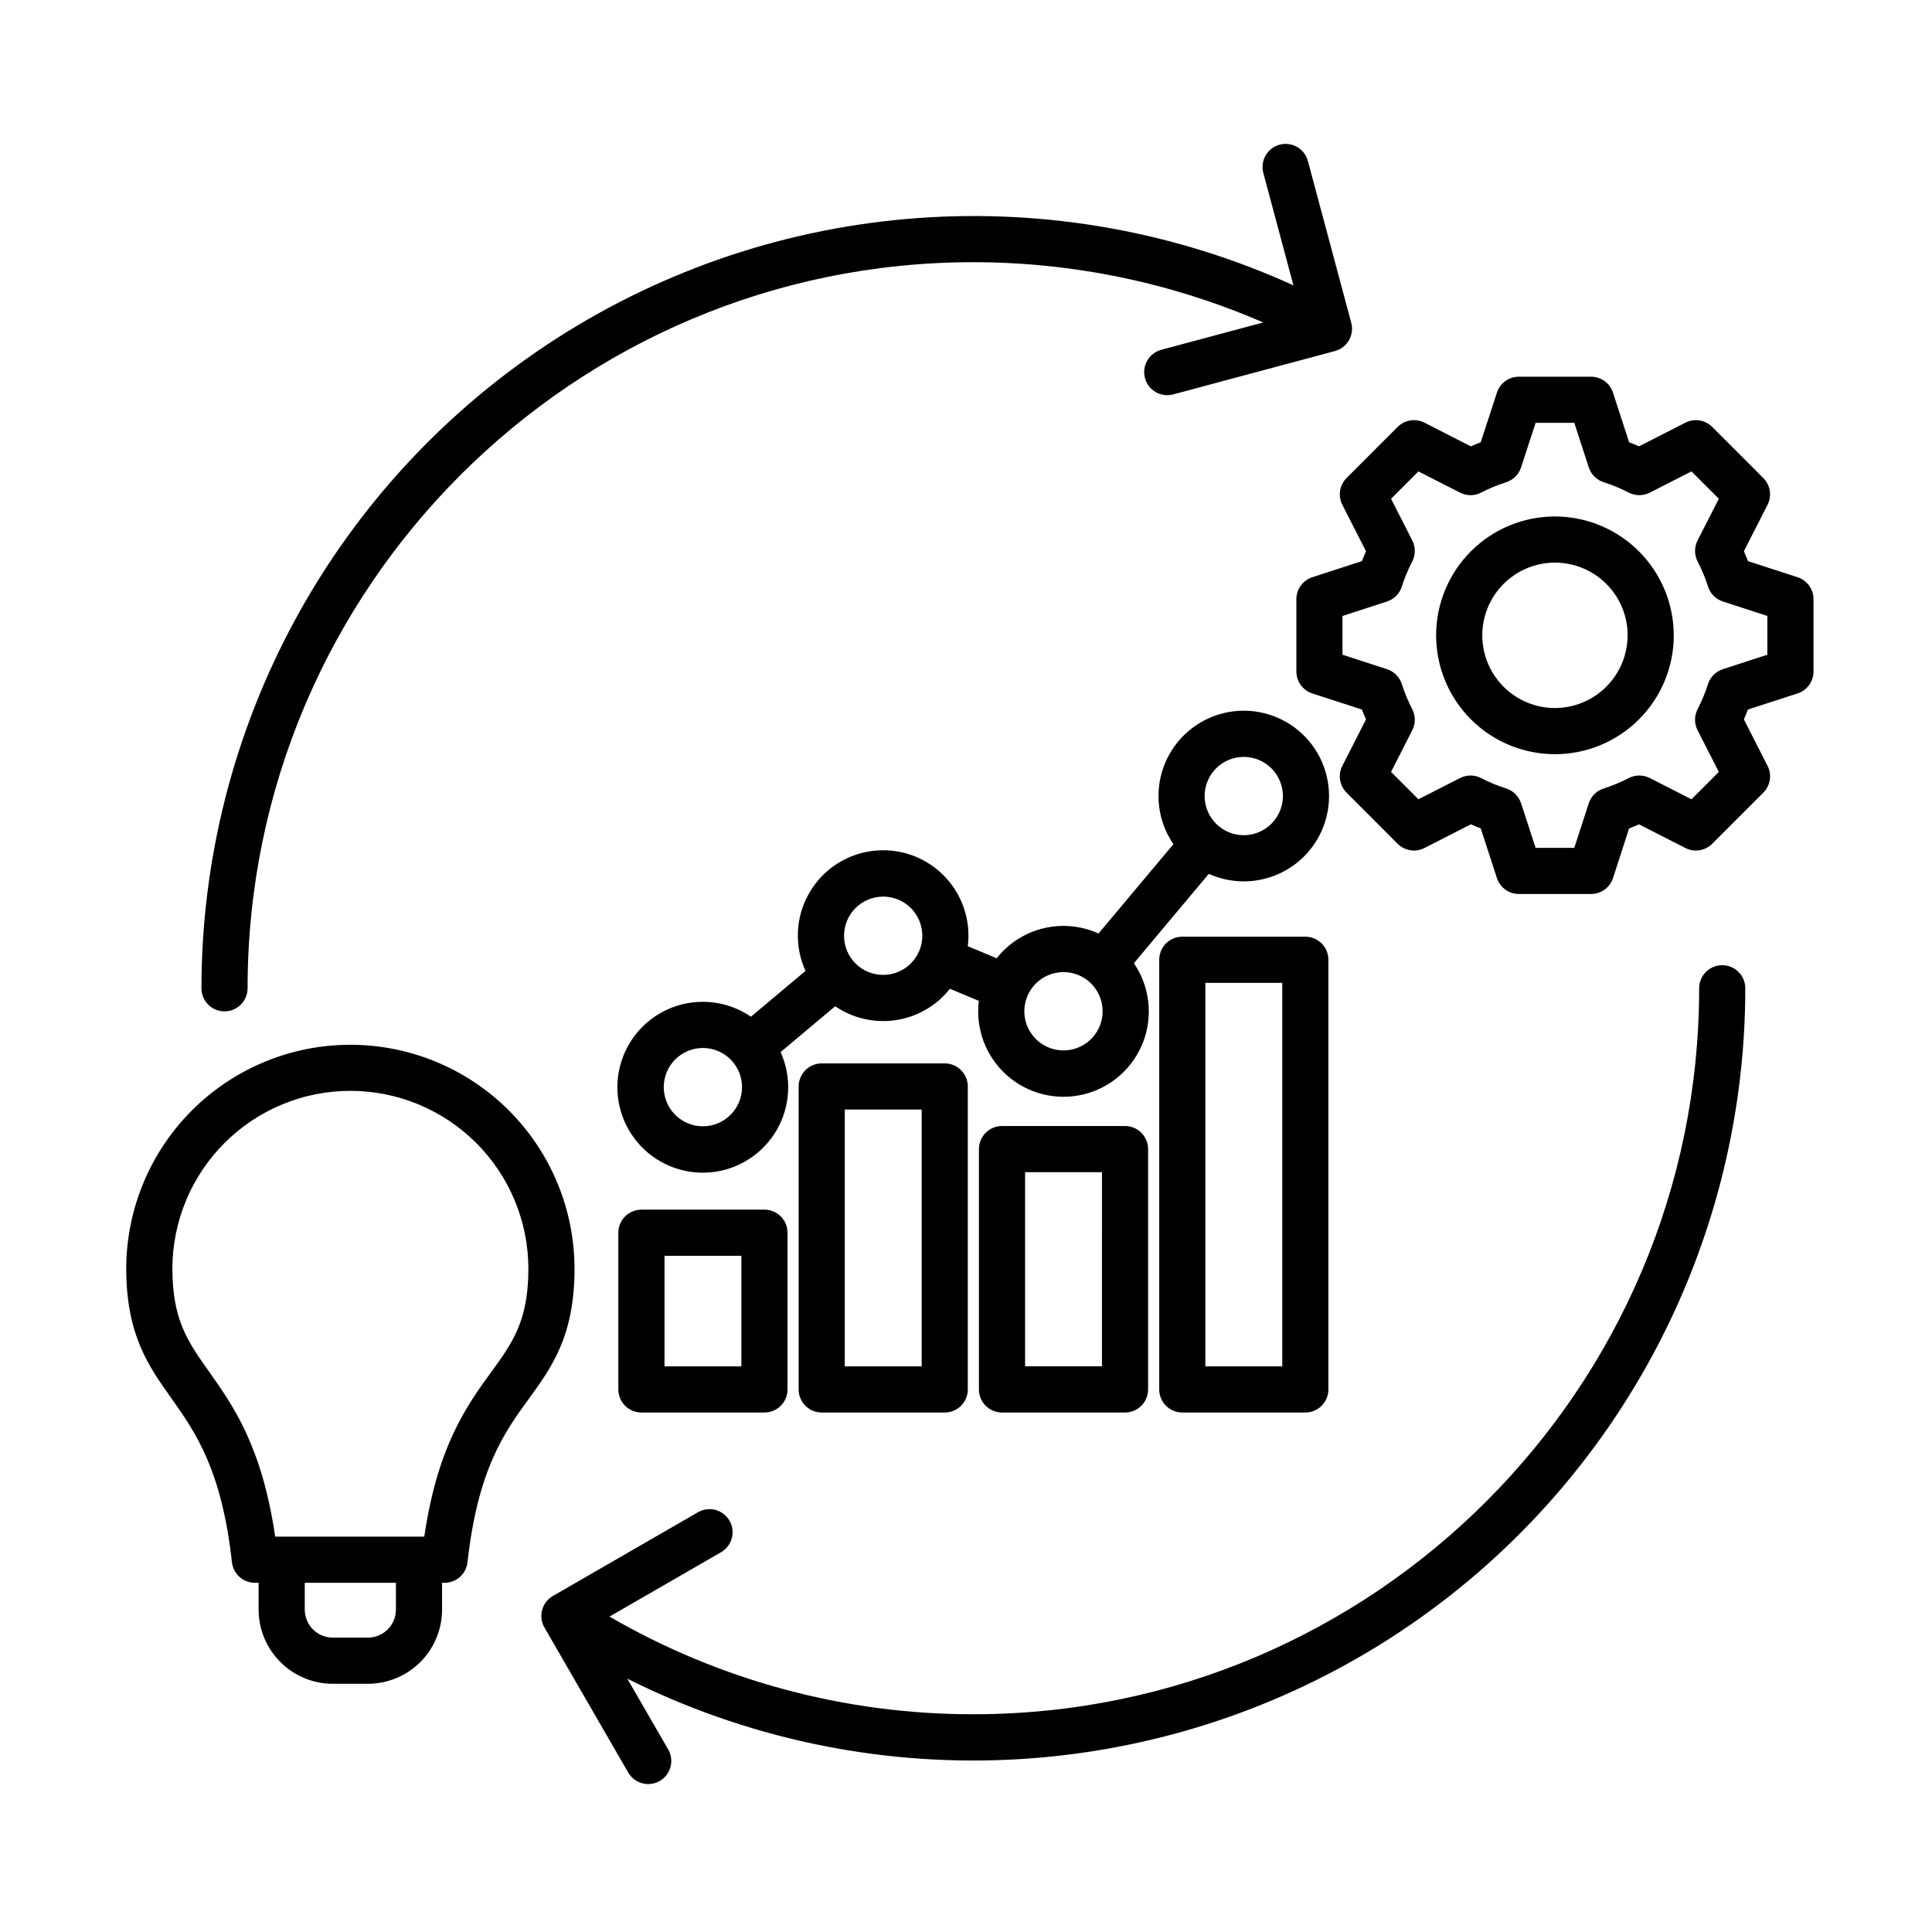 <svg xmlns="http://www.w3.org/2000/svg" width="1200" viewBox="0 0 900 900" height="1200" preserveAspectRatio="xMidYMid meet"><defs><path d="M 58.801 67 L 844.801 67 L 844.801 832 L 58.801 832 Z M 58.801 67 "></path></defs><g id="14b87746b4"><g><path d="M 93.836 460.375 C 93.84 452.887 94.074 445.402 94.547 437.93 C 95.016 430.453 95.719 423 96.652 415.57 C 97.59 408.141 98.754 400.746 100.152 393.387 C 101.547 386.027 103.172 378.723 105.023 371.465 C 106.879 364.207 108.957 357.016 111.258 349.891 C 113.559 342.762 116.078 335.715 118.82 328.746 C 121.562 321.777 124.52 314.898 127.688 308.113 C 130.859 301.328 134.238 294.648 137.828 288.078 C 141.414 281.504 145.203 275.047 149.195 268.711 C 153.184 262.371 157.367 256.168 161.746 250.09 C 166.125 244.016 170.688 238.082 175.434 232.289 C 180.184 226.5 185.105 220.863 190.207 215.379 C 195.309 209.895 200.574 204.578 206.004 199.422 C 211.438 194.27 217.023 189.289 222.766 184.484 C 228.508 179.676 234.395 175.055 240.426 170.617 C 246.457 166.18 252.621 161.934 258.918 157.883 C 265.215 153.828 271.629 149.977 278.168 146.324 C 284.703 142.672 291.348 139.227 298.098 135.992 C 304.852 132.754 311.695 129.73 318.637 126.922 C 325.578 124.109 332.598 121.52 339.699 119.148 C 346.801 116.777 353.969 114.629 361.207 112.707 C 368.441 110.781 375.73 109.086 383.074 107.617 C 390.414 106.152 397.797 104.914 405.215 103.906 C 412.633 102.898 420.078 102.125 427.543 101.582 C 435.012 101.039 442.488 100.73 449.973 100.652 C 457.461 100.578 464.941 100.738 472.418 101.129 C 479.898 101.52 487.355 102.145 494.793 103.004 C 502.23 103.859 509.633 104.949 517.004 106.27 C 524.371 107.59 531.695 109.137 538.969 110.914 C 546.242 112.691 553.453 114.691 560.602 116.922 C 567.746 119.148 574.82 121.598 581.816 124.266 C 588.812 126.934 595.715 129.82 602.531 132.922 L 588.504 80.566 C 588.32 79.887 588.207 79.191 588.16 78.488 C 588.113 77.785 588.137 77.082 588.23 76.383 C 588.32 75.68 588.48 74.996 588.707 74.328 C 588.934 73.66 589.223 73.02 589.578 72.41 C 589.93 71.797 590.34 71.227 590.805 70.695 C 591.27 70.164 591.781 69.684 592.34 69.254 C 592.902 68.824 593.496 68.453 594.129 68.141 C 594.762 67.828 595.422 67.582 596.102 67.398 C 596.785 67.215 597.477 67.102 598.18 67.055 C 598.887 67.008 599.586 67.031 600.285 67.125 C 600.988 67.215 601.672 67.375 602.34 67.602 C 603.008 67.828 603.648 68.121 604.258 68.473 C 604.871 68.824 605.441 69.234 605.973 69.699 C 606.5 70.164 606.98 70.68 607.41 71.238 C 607.84 71.797 608.211 72.395 608.523 73.027 C 608.836 73.66 609.082 74.32 609.266 75 L 629.457 150.352 C 629.488 150.457 629.504 150.566 629.527 150.676 C 629.574 150.867 629.617 151.059 629.652 151.254 C 629.684 151.418 629.703 151.586 629.727 151.75 C 629.746 151.918 629.77 152.109 629.785 152.289 C 629.801 152.473 629.809 152.645 629.812 152.82 C 629.82 152.996 629.812 153.164 629.812 153.336 C 629.812 153.512 629.801 153.695 629.789 153.875 C 629.777 154.055 629.762 154.215 629.742 154.383 C 629.723 154.555 629.695 154.738 629.664 154.91 C 629.637 155.086 629.605 155.25 629.57 155.422 C 629.531 155.59 629.484 155.77 629.441 155.941 C 629.395 156.113 629.348 156.27 629.297 156.434 C 629.242 156.598 629.176 156.785 629.105 156.961 C 629.039 157.133 628.992 157.266 628.926 157.422 C 628.848 157.605 628.754 157.789 628.664 157.969 C 628.617 158.066 628.578 158.16 628.527 158.258 C 628.504 158.297 628.477 158.336 628.453 158.375 C 628.355 158.551 628.25 158.723 628.148 158.895 C 628.062 159.027 627.98 159.164 627.891 159.293 C 627.805 159.422 627.676 159.578 627.566 159.723 C 627.457 159.863 627.355 160.004 627.242 160.137 C 627.129 160.266 627.023 160.375 626.914 160.488 C 626.801 160.605 626.66 160.77 626.523 160.898 C 626.387 161.031 626.281 161.113 626.164 161.219 C 626.043 161.328 625.883 161.469 625.742 161.582 C 625.598 161.695 625.461 161.781 625.324 161.891 C 625.184 161.996 625.039 162.098 624.895 162.195 C 624.746 162.297 624.586 162.375 624.434 162.465 C 624.277 162.551 624.133 162.641 623.973 162.719 C 623.812 162.797 623.664 162.859 623.512 162.93 C 623.359 162.996 623.172 163.082 623 163.152 C 622.855 163.211 622.711 163.258 622.562 163.309 C 622.367 163.375 622.176 163.441 621.977 163.496 C 621.93 163.508 621.891 163.527 621.848 163.539 L 546.535 183.719 C 545.852 183.902 545.16 184.016 544.453 184.062 C 543.75 184.109 543.047 184.086 542.348 183.996 C 541.648 183.902 540.965 183.742 540.297 183.516 C 539.629 183.289 538.988 183 538.379 182.648 C 537.766 182.293 537.195 181.883 536.664 181.418 C 536.133 180.953 535.652 180.441 535.223 179.883 C 534.793 179.32 534.422 178.723 534.109 178.09 C 533.797 177.457 533.551 176.801 533.367 176.117 C 533.184 175.438 533.07 174.742 533.023 174.039 C 532.977 173.336 533 172.633 533.094 171.934 C 533.184 171.23 533.344 170.547 533.57 169.879 C 533.797 169.211 534.09 168.57 534.441 167.961 C 534.793 167.348 535.203 166.777 535.668 166.246 C 536.133 165.715 536.645 165.234 537.207 164.805 C 537.766 164.375 538.363 164.004 538.996 163.691 C 539.629 163.379 540.285 163.133 540.969 162.949 L 588.453 150.215 C 577.828 145.602 566.992 141.543 555.949 138.039 C 544.906 134.531 533.715 131.602 522.375 129.242 C 511.031 126.887 499.598 125.113 488.074 123.926 C 476.551 122.738 464.996 122.145 453.41 122.141 C 266.992 122.141 115.332 273.871 115.332 460.375 C 115.332 461.082 115.266 461.781 115.129 462.473 C 114.988 463.164 114.785 463.84 114.516 464.492 C 114.246 465.145 113.914 465.762 113.523 466.352 C 113.133 466.938 112.688 467.48 112.188 467.98 C 111.688 468.48 111.145 468.926 110.559 469.316 C 109.973 469.711 109.352 470.043 108.699 470.312 C 108.047 470.582 107.375 470.785 106.684 470.922 C 105.992 471.062 105.293 471.129 104.586 471.129 C 103.883 471.129 103.184 471.062 102.488 470.922 C 101.797 470.785 101.125 470.582 100.473 470.312 C 99.82 470.043 99.203 469.711 98.613 469.316 C 98.027 468.926 97.484 468.48 96.984 467.98 C 96.488 467.48 96.043 466.938 95.648 466.352 C 95.258 465.762 94.926 465.145 94.656 464.492 C 94.387 463.84 94.184 463.164 94.047 462.473 C 93.91 461.781 93.84 461.082 93.84 460.375 Z M 802.281 449.625 C 801.574 449.625 800.875 449.695 800.184 449.832 C 799.492 449.969 798.82 450.172 798.168 450.445 C 797.516 450.715 796.898 451.047 796.309 451.438 C 795.723 451.828 795.18 452.273 794.68 452.773 C 794.184 453.273 793.738 453.816 793.344 454.402 C 792.953 454.988 792.621 455.609 792.352 456.262 C 792.082 456.914 791.879 457.586 791.742 458.277 C 791.602 458.969 791.535 459.668 791.535 460.375 C 791.535 646.855 639.859 798.566 453.414 798.566 C 438.598 798.582 423.848 797.625 409.156 795.695 C 394.469 793.766 379.969 790.883 365.66 787.039 C 351.352 783.199 337.359 778.438 323.676 772.75 C 309.996 767.062 296.746 760.504 283.93 753.07 L 335.895 723.082 C 336.508 722.727 337.078 722.316 337.609 721.852 C 338.141 721.387 338.621 720.875 339.051 720.316 C 339.48 719.754 339.852 719.156 340.164 718.523 C 340.477 717.891 340.723 717.234 340.906 716.551 C 341.09 715.871 341.203 715.176 341.25 714.473 C 341.297 713.77 341.273 713.066 341.18 712.367 C 341.09 711.668 340.93 710.98 340.703 710.312 C 340.477 709.645 340.184 709.004 339.832 708.395 C 339.48 707.781 339.07 707.211 338.605 706.68 C 338.141 706.148 337.629 705.668 337.066 705.238 C 336.508 704.809 335.91 704.438 335.277 704.125 C 334.645 703.812 333.988 703.566 333.309 703.383 C 332.625 703.199 331.934 703.086 331.227 703.039 C 330.523 702.992 329.82 703.016 329.121 703.109 C 328.422 703.199 327.738 703.359 327.07 703.586 C 326.402 703.812 325.762 704.102 325.148 704.457 L 257.57 743.461 C 257.496 743.504 257.426 743.555 257.352 743.602 C 257.156 743.723 256.957 743.848 256.766 743.98 C 256.668 744.051 256.57 744.125 256.477 744.199 C 256.293 744.336 256.113 744.473 255.941 744.625 C 255.836 744.711 255.738 744.805 255.633 744.898 C 255.48 745.043 255.328 745.188 255.172 745.34 C 255.062 745.457 254.957 745.578 254.848 745.699 C 254.742 745.82 254.605 745.98 254.488 746.125 C 254.375 746.273 254.258 746.434 254.145 746.598 C 254.074 746.699 253.992 746.797 253.926 746.906 C 253.906 746.934 253.891 746.969 253.871 747 C 253.766 747.164 253.672 747.336 253.574 747.508 C 253.492 747.652 253.406 747.797 253.332 747.941 C 253.258 748.09 253.203 748.23 253.137 748.371 C 253.055 748.559 252.965 748.746 252.895 748.934 C 252.852 749.039 252.82 749.152 252.785 749.258 C 252.703 749.488 252.633 749.719 252.559 749.953 L 252.547 749.996 C 252.523 750.074 252.516 750.148 252.496 750.234 C 252.434 750.484 252.375 750.734 252.332 750.988 C 252.316 751.094 252.309 751.195 252.293 751.297 C 252.258 751.535 252.227 751.777 252.211 752.02 C 252.203 752.145 252.211 752.273 252.199 752.398 C 252.191 752.617 252.184 752.836 252.188 753.055 C 252.188 753.207 252.207 753.348 252.215 753.496 C 252.23 753.691 252.242 753.887 252.266 754.082 C 252.285 754.234 252.316 754.398 252.344 754.559 C 252.375 754.742 252.402 754.926 252.441 755.105 C 252.477 755.258 252.523 755.414 252.562 755.574 C 252.613 755.754 252.66 755.934 252.719 756.113 C 252.766 756.266 252.82 756.402 252.871 756.547 C 252.941 756.73 253.008 756.918 253.09 757.102 C 253.145 757.227 253.211 757.352 253.27 757.477 C 253.363 757.672 253.461 757.863 253.566 758.051 C 253.586 758.086 253.602 758.121 253.617 758.156 L 292.652 825.715 C 293.008 826.324 293.414 826.895 293.883 827.426 C 294.348 827.957 294.859 828.438 295.418 828.867 C 295.98 829.293 296.578 829.664 297.211 829.977 C 297.844 830.289 298.5 830.535 299.18 830.719 C 299.863 830.898 300.555 831.016 301.262 831.059 C 301.965 831.105 302.664 831.082 303.367 830.988 C 304.066 830.898 304.75 830.738 305.418 830.512 C 306.086 830.281 306.723 829.992 307.336 829.641 C 307.945 829.285 308.516 828.879 309.047 828.41 C 309.578 827.945 310.059 827.434 310.488 826.871 C 310.914 826.312 311.285 825.715 311.598 825.082 C 311.91 824.449 312.156 823.793 312.34 823.109 C 312.523 822.43 312.637 821.734 312.684 821.031 C 312.73 820.328 312.707 819.625 312.613 818.926 C 312.52 818.227 312.363 817.543 312.133 816.871 C 311.906 816.203 311.617 815.566 311.266 814.953 L 292.215 781.984 C 299.035 785.402 305.957 788.602 312.977 791.578 C 320 794.555 327.109 797.309 334.309 799.836 C 341.504 802.359 348.777 804.656 356.121 806.719 C 363.465 808.781 370.867 810.609 378.324 812.199 C 385.785 813.793 393.289 815.145 400.832 816.258 C 408.379 817.375 415.953 818.246 423.555 818.879 C 431.156 819.512 438.77 819.902 446.395 820.051 C 454.023 820.199 461.645 820.102 469.266 819.766 C 476.887 819.43 484.488 818.848 492.07 818.027 C 499.656 817.207 507.203 816.145 514.719 814.844 C 522.234 813.543 529.703 812.004 537.121 810.227 C 544.539 808.449 551.895 806.438 559.184 804.191 C 566.473 801.949 573.684 799.473 580.816 796.77 C 587.949 794.066 594.988 791.137 601.934 787.984 C 608.883 784.832 615.723 781.465 622.453 777.875 C 629.184 774.289 635.797 770.492 642.289 766.484 C 648.777 762.477 655.133 758.266 661.359 753.852 C 667.582 749.441 673.656 744.836 679.586 740.035 C 685.516 735.234 691.289 730.254 696.902 725.086 C 702.512 719.918 707.957 714.578 713.23 709.066 C 718.504 703.555 723.598 697.879 728.508 692.039 C 733.422 686.203 738.141 680.215 742.676 674.078 C 747.207 667.941 751.539 661.664 755.668 655.25 C 759.801 648.836 763.727 642.301 767.441 635.637 C 771.16 628.973 774.66 622.199 777.945 615.312 C 781.23 608.426 784.297 601.441 787.137 594.363 C 789.977 587.281 792.59 580.117 794.977 572.871 C 797.363 565.621 799.516 558.305 801.438 550.922 C 803.355 543.535 805.043 536.098 806.488 528.609 C 807.938 521.117 809.145 513.586 810.113 506.016 C 811.082 498.449 811.809 490.859 812.293 483.242 C 812.777 475.629 813.023 468.004 813.023 460.375 C 813.023 459.668 812.953 458.969 812.816 458.277 C 812.68 457.586 812.477 456.914 812.207 456.262 C 811.938 455.609 811.605 454.988 811.215 454.402 C 810.82 453.812 810.375 453.27 809.875 452.773 C 809.379 452.273 808.836 451.828 808.25 451.434 C 807.66 451.043 807.043 450.711 806.391 450.441 C 805.738 450.172 805.066 449.969 804.375 449.828 C 803.68 449.691 802.984 449.621 802.277 449.621 Z M 356.109 563.5 C 356.812 563.5 357.512 563.566 358.203 563.703 C 358.898 563.844 359.57 564.047 360.219 564.316 C 360.871 564.586 361.492 564.918 362.078 565.309 C 362.664 565.703 363.207 566.148 363.707 566.648 C 364.207 567.145 364.652 567.688 365.043 568.277 C 365.434 568.863 365.766 569.48 366.035 570.133 C 366.305 570.785 366.512 571.457 366.648 572.152 C 366.785 572.844 366.855 573.543 366.855 574.25 L 366.855 647.25 C 366.855 647.953 366.785 648.652 366.648 649.348 C 366.512 650.039 366.305 650.711 366.035 651.363 C 365.766 652.016 365.434 652.633 365.043 653.223 C 364.652 653.809 364.207 654.352 363.707 654.852 C 363.207 655.348 362.664 655.797 362.078 656.188 C 361.492 656.578 360.871 656.91 360.219 657.18 C 359.57 657.449 358.898 657.656 358.203 657.793 C 357.512 657.93 356.812 658 356.109 658 L 298.797 658 C 298.094 658 297.395 657.93 296.703 657.793 C 296.008 657.656 295.336 657.449 294.684 657.18 C 294.035 656.91 293.414 656.578 292.828 656.188 C 292.242 655.797 291.699 655.348 291.199 654.852 C 290.699 654.352 290.254 653.809 289.863 653.223 C 289.473 652.633 289.141 652.016 288.871 651.363 C 288.602 650.711 288.395 650.039 288.258 649.348 C 288.121 648.652 288.051 647.953 288.051 647.25 L 288.051 574.25 C 288.051 573.547 288.121 572.848 288.258 572.152 C 288.395 571.461 288.602 570.789 288.871 570.137 C 289.141 569.484 289.473 568.867 289.863 568.277 C 290.254 567.691 290.699 567.148 291.199 566.648 C 291.699 566.152 292.242 565.707 292.828 565.312 C 293.414 564.922 294.035 564.59 294.688 564.32 C 295.336 564.051 296.008 563.848 296.703 563.707 C 297.395 563.57 298.094 563.5 298.797 563.5 Z M 345.363 584.996 L 309.547 584.996 L 309.547 636.496 L 345.363 636.496 Z M 619.121 370.832 C 619.121 371.656 619.098 372.48 619.047 373.305 C 618.996 374.129 618.918 374.953 618.816 375.77 C 618.715 376.59 618.586 377.406 618.434 378.219 C 618.281 379.027 618.102 379.836 617.898 380.633 C 617.695 381.434 617.469 382.227 617.215 383.016 C 616.965 383.801 616.688 384.578 616.387 385.348 C 616.086 386.113 615.762 386.875 615.414 387.621 C 615.062 388.371 614.691 389.109 614.301 389.832 C 613.906 390.559 613.488 391.27 613.051 391.969 C 612.609 392.668 612.152 393.355 611.672 394.023 C 611.188 394.695 610.688 395.352 610.164 395.988 C 609.645 396.629 609.102 397.254 608.539 397.859 C 607.98 398.465 607.398 399.051 606.801 399.621 C 606.203 400.191 605.59 400.738 604.957 401.27 C 604.328 401.801 603.68 402.312 603.016 402.805 C 602.352 403.293 601.672 403.766 600.98 404.211 C 600.285 404.66 599.582 405.086 598.859 405.492 C 598.141 405.895 597.41 406.277 596.668 406.637 C 595.922 406.996 595.168 407.328 594.406 407.641 C 593.641 407.953 592.867 408.242 592.086 408.504 C 591.305 408.766 590.512 409.008 589.715 409.219 C 588.918 409.434 588.117 409.625 587.309 409.789 C 586.5 409.953 585.684 410.09 584.867 410.203 C 584.051 410.316 583.23 410.406 582.406 410.469 C 581.582 410.531 580.758 410.566 579.934 410.578 C 579.109 410.586 578.285 410.574 577.461 410.531 C 576.637 410.492 575.812 410.426 574.992 410.332 C 574.172 410.242 573.355 410.125 572.543 409.98 C 571.73 409.836 570.922 409.668 570.121 409.477 C 569.32 409.281 568.523 409.066 567.734 408.82 C 566.945 408.578 566.164 408.312 565.395 408.02 C 564.621 407.727 563.859 407.414 563.105 407.074 L 528.211 448.699 C 528.664 449.363 529.098 450.035 529.508 450.723 C 529.918 451.41 530.309 452.109 530.68 452.82 C 531.047 453.527 531.395 454.25 531.723 454.98 C 532.047 455.711 532.352 456.453 532.633 457.203 C 532.914 457.953 533.172 458.711 533.406 459.477 C 533.641 460.242 533.852 461.012 534.043 461.793 C 534.23 462.57 534.395 463.352 534.535 464.141 C 534.68 464.93 534.797 465.723 534.891 466.516 C 534.984 467.312 535.051 468.109 535.098 468.91 C 535.145 469.707 535.164 470.508 535.16 471.309 C 535.156 472.109 535.133 472.91 535.078 473.707 C 535.027 474.508 534.953 475.305 534.855 476.098 C 534.754 476.895 534.629 477.684 534.484 478.473 C 534.336 479.258 534.164 480.039 533.973 480.816 C 533.777 481.594 533.559 482.363 533.316 483.129 C 533.078 483.891 532.812 484.648 532.527 485.395 C 532.238 486.145 531.93 486.883 531.602 487.609 C 531.27 488.34 530.918 489.059 530.543 489.766 C 530.168 490.473 529.77 491.168 529.355 491.852 C 528.938 492.535 528.5 493.207 528.043 493.863 C 527.586 494.52 527.109 495.164 526.613 495.793 C 526.117 496.422 525.605 497.035 525.07 497.633 C 524.539 498.23 523.988 498.809 523.418 499.375 C 522.852 499.938 522.266 500.484 521.664 501.016 C 521.066 501.543 520.449 502.055 519.816 502.543 C 519.184 503.035 518.539 503.508 517.879 503.961 C 517.219 504.414 516.543 504.844 515.855 505.258 C 515.172 505.668 514.473 506.059 513.762 506.43 C 513.051 506.801 512.332 507.148 511.602 507.473 C 510.871 507.801 510.129 508.102 509.379 508.383 C 508.629 508.664 507.871 508.922 507.109 509.16 C 506.344 509.395 505.57 509.605 504.793 509.797 C 504.016 509.984 503.234 510.148 502.445 510.293 C 501.656 510.434 500.867 510.551 500.07 510.645 C 499.273 510.738 498.477 510.809 497.68 510.855 C 496.879 510.898 496.078 510.922 495.281 510.918 C 494.48 510.914 493.68 510.887 492.879 510.836 C 492.082 510.785 491.285 510.711 490.492 510.609 C 489.695 510.512 488.906 510.391 488.117 510.242 C 487.332 510.094 486.551 509.926 485.773 509.73 C 484.996 509.535 484.227 509.316 483.465 509.078 C 482.699 508.836 481.945 508.574 481.195 508.285 C 480.449 508 479.711 507.691 478.984 507.359 C 478.254 507.027 477.535 506.676 476.828 506.301 C 476.121 505.926 475.426 505.531 474.742 505.113 C 474.059 504.699 473.387 504.262 472.73 503.805 C 472.074 503.348 471.43 502.871 470.801 502.375 C 470.172 501.879 469.559 501.363 468.961 500.832 C 468.363 500.297 467.785 499.746 467.219 499.18 C 466.656 498.609 466.109 498.027 465.582 497.426 C 465.051 496.824 464.543 496.207 464.051 495.574 C 463.559 494.941 463.086 494.297 462.633 493.637 C 462.184 492.977 461.75 492.301 461.336 491.617 C 460.926 490.93 460.535 490.23 460.164 489.52 C 459.797 488.809 459.449 488.09 459.121 487.359 C 458.797 486.625 458.492 485.887 458.211 485.137 C 457.93 484.387 457.672 483.629 457.434 482.863 C 457.199 482.098 456.988 481.328 456.797 480.547 C 456.609 479.77 456.445 478.988 456.301 478.199 C 456.16 477.41 456.043 476.621 455.949 475.824 C 455.855 475.027 455.785 474.23 455.738 473.434 C 455.691 472.633 455.672 471.832 455.676 471.031 C 455.676 470.23 455.703 469.43 455.754 468.633 C 455.805 467.832 455.879 467.035 455.98 466.242 L 442.512 460.609 C 441.742 461.582 440.93 462.516 440.07 463.414 C 439.215 464.309 438.316 465.164 437.379 465.977 C 436.441 466.789 435.469 467.555 434.457 468.273 C 433.449 468.996 432.406 469.668 431.336 470.289 C 430.262 470.914 429.164 471.484 428.039 472.004 C 426.914 472.523 425.766 472.988 424.594 473.402 C 423.426 473.812 422.238 474.172 421.035 474.473 C 419.832 474.773 418.617 475.016 417.391 475.203 C 416.168 475.391 414.934 475.52 413.695 475.59 C 412.457 475.66 411.219 475.672 409.98 475.629 C 408.742 475.582 407.508 475.48 406.277 475.32 C 405.047 475.156 403.828 474.938 402.617 474.664 C 401.41 474.387 400.215 474.059 399.039 473.668 C 397.859 473.281 396.703 472.84 395.566 472.344 C 394.43 471.848 393.32 471.301 392.234 470.699 C 391.148 470.098 390.094 469.449 389.07 468.75 L 363.641 490.094 C 363.969 490.816 364.273 491.551 364.555 492.289 C 364.836 493.031 365.098 493.781 365.336 494.535 C 365.574 495.293 365.789 496.055 365.98 496.824 C 366.172 497.594 366.344 498.367 366.488 499.148 C 366.637 499.926 366.758 500.711 366.855 501.496 C 366.957 502.281 367.031 503.07 367.086 503.863 C 367.137 504.652 367.164 505.445 367.168 506.238 C 367.176 507.031 367.156 507.824 367.113 508.617 C 367.07 509.406 367.004 510.199 366.914 510.984 C 366.824 511.773 366.711 512.559 366.574 513.34 C 366.438 514.121 366.277 514.895 366.098 515.668 C 365.914 516.438 365.707 517.203 365.48 517.965 C 365.25 518.723 365 519.477 364.727 520.219 C 364.453 520.965 364.156 521.699 363.84 522.426 C 363.52 523.152 363.184 523.867 362.82 524.574 C 362.461 525.281 362.082 525.977 361.68 526.66 C 361.277 527.344 360.855 528.012 360.414 528.672 C 359.973 529.328 359.512 529.973 359.031 530.605 C 358.551 531.234 358.051 531.852 357.531 532.453 C 357.016 533.055 356.48 533.637 355.93 534.207 C 355.375 534.777 354.809 535.328 354.223 535.863 C 353.637 536.398 353.039 536.914 352.422 537.414 C 351.805 537.91 351.176 538.391 350.531 538.852 C 349.887 539.316 349.227 539.758 348.555 540.18 C 347.887 540.602 347.203 541 346.508 541.383 C 345.812 541.766 345.105 542.125 344.391 542.465 C 343.672 542.801 342.945 543.117 342.211 543.414 C 341.477 543.711 340.73 543.984 339.98 544.234 C 339.227 544.484 338.469 544.715 337.703 544.918 C 336.938 545.125 336.168 545.309 335.391 545.469 C 334.613 545.629 333.836 545.762 333.051 545.875 C 332.266 545.988 331.477 546.078 330.688 546.145 C 329.898 546.211 329.105 546.254 328.312 546.27 C 327.523 546.289 326.73 546.285 325.938 546.254 C 325.145 546.227 324.355 546.176 323.566 546.098 C 322.777 546.023 321.992 545.922 321.207 545.801 C 320.426 545.676 319.645 545.531 318.871 545.359 C 318.098 545.191 317.328 545 316.566 544.781 C 315.805 544.566 315.047 544.328 314.301 544.066 C 313.551 543.809 312.809 543.523 312.078 543.219 C 311.348 542.914 310.625 542.586 309.914 542.238 C 309.199 541.891 308.5 541.523 307.809 541.133 C 307.121 540.742 306.441 540.332 305.777 539.902 C 305.109 539.469 304.457 539.02 303.82 538.551 C 303.18 538.082 302.559 537.594 301.949 537.086 C 301.336 536.578 300.742 536.055 300.164 535.512 C 299.586 534.969 299.027 534.41 298.48 533.836 C 297.938 533.258 297.41 532.668 296.898 532.059 C 296.391 531.453 295.898 530.828 295.43 530.191 C 294.957 529.555 294.504 528.906 294.07 528.242 C 293.637 527.578 293.223 526.902 292.828 526.211 C 292.438 525.523 292.066 524.824 291.715 524.113 C 291.363 523.402 291.031 522.68 290.727 521.949 C 290.418 521.219 290.133 520.48 289.867 519.734 C 289.602 518.984 289.363 518.23 289.145 517.469 C 288.926 516.707 288.727 515.938 288.555 515.164 C 288.383 514.391 288.234 513.613 288.105 512.828 C 287.98 512.047 287.875 511.262 287.797 510.473 C 287.719 509.684 287.664 508.895 287.629 508.102 C 287.598 507.309 287.59 506.516 287.605 505.723 C 287.621 504.93 287.656 504.141 287.719 503.348 C 287.781 502.559 287.867 501.77 287.977 500.984 C 288.086 500.199 288.219 499.418 288.375 498.641 C 288.531 497.863 288.711 497.09 288.914 496.324 C 289.117 495.559 289.34 494.797 289.59 494.043 C 289.836 493.293 290.105 492.547 290.398 491.809 C 290.691 491.07 291.004 490.344 291.34 489.625 C 291.676 488.906 292.035 488.199 292.41 487.504 C 292.789 486.805 293.188 486.121 293.605 485.449 C 294.027 484.773 294.465 484.113 294.922 483.469 C 295.383 482.82 295.859 482.188 296.355 481.57 C 296.852 480.953 297.363 480.348 297.898 479.762 C 298.43 479.172 298.98 478.602 299.543 478.047 C 300.109 477.492 300.695 476.957 301.293 476.434 C 301.891 475.914 302.504 475.414 303.133 474.93 C 303.762 474.445 304.402 473.984 305.059 473.539 C 305.715 473.094 306.383 472.668 307.066 472.262 C 307.746 471.859 308.441 471.473 309.145 471.109 C 309.848 470.746 310.562 470.406 311.289 470.086 C 312.012 469.762 312.746 469.465 313.488 469.188 C 314.234 468.91 314.984 468.656 315.742 468.426 C 316.5 468.191 317.262 467.984 318.035 467.797 C 318.805 467.609 319.578 467.445 320.359 467.309 C 321.141 467.168 321.922 467.051 322.711 466.957 C 323.496 466.863 324.285 466.793 325.078 466.75 C 325.871 466.703 326.66 466.68 327.453 466.684 C 328.246 466.684 329.039 466.707 329.828 466.758 C 330.621 466.805 331.41 466.879 332.195 466.973 C 332.984 467.07 333.766 467.191 334.547 467.332 C 335.328 467.477 336.102 467.641 336.871 467.828 C 337.641 468.02 338.402 468.23 339.16 468.465 C 339.918 468.699 340.668 468.957 341.41 469.238 C 342.152 469.516 342.883 469.816 343.609 470.141 C 344.332 470.465 345.047 470.809 345.75 471.176 C 346.453 471.543 347.145 471.93 347.824 472.336 C 348.504 472.742 349.172 473.172 349.824 473.617 L 375.23 452.285 C 374.914 451.59 374.617 450.883 374.34 450.172 C 374.062 449.457 373.809 448.738 373.574 448.008 C 373.34 447.281 373.129 446.547 372.934 445.805 C 372.742 445.066 372.574 444.32 372.422 443.57 C 372.273 442.82 372.148 442.066 372.043 441.309 C 371.938 440.551 371.852 439.793 371.793 439.027 C 371.73 438.266 371.691 437.504 371.672 436.738 C 371.656 435.973 371.66 435.211 371.688 434.445 C 371.711 433.68 371.762 432.918 371.832 432.156 C 371.902 431.395 371.996 430.637 372.109 429.879 C 372.223 429.121 372.359 428.371 372.52 427.621 C 372.676 426.875 372.855 426.129 373.055 425.395 C 373.258 424.656 373.477 423.922 373.719 423.199 C 373.965 422.473 374.227 421.754 374.512 421.047 C 374.797 420.336 375.102 419.633 375.426 418.941 C 375.75 418.25 376.094 417.566 376.457 416.895 C 376.824 416.223 377.207 415.559 377.609 414.91 C 378.012 414.258 378.43 413.621 378.871 412.996 C 379.309 412.367 379.766 411.754 380.242 411.156 C 380.715 410.555 381.207 409.969 381.715 409.398 C 382.223 408.828 382.746 408.27 383.289 407.73 C 383.828 407.188 384.383 406.664 384.953 406.156 C 385.523 405.645 386.109 405.152 386.711 404.68 C 387.309 404.203 387.922 403.746 388.547 403.305 C 389.172 402.867 389.809 402.445 390.457 402.043 C 391.109 401.637 391.77 401.254 392.441 400.891 C 393.113 400.523 393.797 400.18 394.488 399.855 C 395.18 399.527 395.879 399.223 396.59 398.938 C 397.301 398.652 398.016 398.387 398.742 398.145 C 399.465 397.902 400.195 397.68 400.934 397.477 C 401.672 397.277 402.414 397.098 403.164 396.938 C 403.91 396.777 404.664 396.641 405.418 396.527 C 406.176 396.41 406.934 396.316 407.695 396.246 C 408.457 396.176 409.219 396.125 409.98 396.098 C 410.746 396.07 411.512 396.066 412.273 396.082 C 413.039 396.102 413.801 396.141 414.566 396.199 C 415.328 396.262 416.086 396.344 416.844 396.449 C 417.602 396.555 418.355 396.68 419.105 396.828 C 419.855 396.977 420.602 397.145 421.34 397.336 C 422.082 397.527 422.816 397.742 423.543 397.973 C 424.27 398.207 424.992 398.461 425.707 398.738 C 426.418 399.012 427.125 399.309 427.82 399.625 C 428.516 399.941 429.203 400.277 429.879 400.633 C 430.555 400.988 431.223 401.363 431.879 401.758 C 432.535 402.152 433.176 402.562 433.809 402.996 C 434.441 403.426 435.059 403.875 435.664 404.344 C 436.27 404.809 436.859 405.293 437.438 405.793 C 438.016 406.297 438.578 406.812 439.125 407.348 C 439.676 407.879 440.207 408.43 440.723 408.992 C 441.238 409.559 441.738 410.137 442.219 410.73 C 442.703 411.324 443.168 411.93 443.617 412.551 C 444.062 413.168 444.492 413.801 444.902 414.445 C 445.316 415.094 445.707 415.75 446.082 416.414 C 446.453 417.082 446.809 417.762 447.141 418.449 C 447.477 419.137 447.789 419.832 448.086 420.539 C 448.379 421.246 448.652 421.961 448.906 422.68 C 449.156 423.402 449.391 424.133 449.602 424.867 C 449.812 425.602 450 426.344 450.168 427.09 C 450.336 427.836 450.484 428.586 450.609 429.34 C 450.734 430.094 450.836 430.852 450.918 431.613 C 450.996 432.375 451.055 433.137 451.094 433.898 C 451.129 434.664 451.145 435.43 451.137 436.191 C 451.133 436.957 451.102 437.723 451.051 438.484 C 451 439.246 450.926 440.008 450.832 440.77 L 464.289 446.395 C 464.969 445.531 465.684 444.699 466.43 443.898 C 467.18 443.098 467.961 442.328 468.773 441.594 C 469.586 440.855 470.43 440.156 471.301 439.488 C 472.168 438.82 473.066 438.191 473.988 437.598 C 474.914 437.008 475.859 436.453 476.828 435.941 C 477.797 435.426 478.785 434.953 479.793 434.523 C 480.801 434.09 481.828 433.703 482.867 433.355 C 483.91 433.008 484.961 432.707 486.027 432.449 C 487.094 432.188 488.168 431.973 489.25 431.805 C 490.336 431.633 491.422 431.512 492.516 431.43 C 493.609 431.352 494.707 431.316 495.801 431.328 C 496.898 431.34 497.992 431.398 499.086 431.5 C 500.176 431.602 501.262 431.75 502.344 431.941 C 503.422 432.133 504.492 432.371 505.551 432.652 C 506.613 432.934 507.66 433.258 508.691 433.629 C 509.723 433.996 510.742 434.406 511.738 434.859 L 546.613 393.254 C 546.176 392.617 545.758 391.965 545.355 391.301 C 544.957 390.637 544.578 389.961 544.219 389.277 C 543.859 388.59 543.52 387.895 543.199 387.188 C 542.879 386.484 542.582 385.77 542.305 385.047 C 542.027 384.32 541.77 383.59 541.535 382.852 C 541.301 382.113 541.09 381.371 540.898 380.621 C 540.707 379.867 540.535 379.113 540.391 378.352 C 540.242 377.594 540.117 376.828 540.016 376.059 C 539.914 375.293 539.832 374.523 539.777 373.75 C 539.719 372.977 539.684 372.203 539.672 371.43 C 539.66 370.652 539.672 369.879 539.703 369.105 C 539.738 368.332 539.793 367.559 539.871 366.789 C 539.949 366.02 540.051 365.25 540.172 364.484 C 540.297 363.719 540.441 362.961 540.609 362.203 C 540.777 361.445 540.969 360.695 541.18 359.949 C 541.391 359.207 541.625 358.469 541.879 357.734 C 542.133 357.004 542.41 356.281 542.707 355.566 C 543.004 354.852 543.32 354.145 543.66 353.445 C 543.996 352.75 544.355 352.062 544.734 351.387 C 545.113 350.711 545.512 350.047 545.93 349.395 C 546.344 348.742 546.781 348.102 547.238 347.477 C 547.691 346.848 548.164 346.234 548.656 345.637 C 549.145 345.035 549.652 344.453 550.176 343.883 C 550.703 343.312 551.242 342.758 551.801 342.219 C 552.359 341.684 552.93 341.16 553.52 340.656 C 554.105 340.152 554.707 339.664 555.324 339.195 C 555.941 338.727 556.57 338.273 557.211 337.844 C 557.855 337.41 558.508 336.996 559.176 336.602 C 559.84 336.207 560.52 335.832 561.207 335.48 C 561.895 335.125 562.594 334.789 563.305 334.477 C 564.012 334.164 564.727 333.871 565.453 333.598 C 566.18 333.328 566.91 333.074 567.648 332.848 C 568.391 332.617 569.137 332.41 569.887 332.227 C 570.641 332.039 571.398 331.875 572.156 331.734 C 572.918 331.594 573.684 331.477 574.453 331.379 C 575.223 331.285 575.992 331.211 576.766 331.16 C 577.539 331.109 578.312 331.078 579.086 331.074 C 579.859 331.066 580.633 331.082 581.406 331.121 C 582.18 331.164 582.953 331.223 583.723 331.309 C 584.492 331.395 585.258 331.5 586.023 331.629 C 586.785 331.758 587.547 331.91 588.301 332.086 C 589.055 332.258 589.805 332.453 590.547 332.672 C 591.289 332.887 592.027 333.129 592.754 333.387 C 593.484 333.648 594.207 333.93 594.918 334.234 C 595.633 334.535 596.336 334.859 597.027 335.203 C 597.723 335.547 598.406 335.91 599.078 336.297 C 599.75 336.68 600.414 337.082 601.062 337.504 C 601.711 337.93 602.348 338.371 602.969 338.828 C 603.594 339.289 604.203 339.766 604.797 340.262 C 605.395 340.758 605.973 341.27 606.539 341.801 C 607.105 342.328 607.652 342.875 608.188 343.438 C 608.719 343.996 609.238 344.574 609.738 345.168 C 610.238 345.758 610.719 346.363 611.184 346.984 C 611.648 347.605 612.094 348.238 612.52 348.883 C 612.949 349.531 613.355 350.188 613.746 350.859 C 614.133 351.527 614.504 352.207 614.852 352.898 C 615.199 353.59 615.527 354.293 615.836 355.004 C 616.145 355.715 616.434 356.434 616.699 357.16 C 616.965 357.887 617.207 358.625 617.43 359.363 C 617.656 360.105 617.855 360.855 618.035 361.609 C 618.215 362.363 618.371 363.121 618.508 363.883 C 618.641 364.645 618.754 365.414 618.844 366.184 C 618.934 366.949 619.004 367.723 619.047 368.496 C 619.094 369.27 619.113 370.043 619.113 370.816 Z M 345.664 506.43 C 345.664 505.836 345.637 505.238 345.578 504.645 C 345.52 504.051 345.43 503.457 345.312 502.875 C 345.199 502.289 345.055 501.707 344.879 501.137 C 344.707 500.566 344.504 500.004 344.277 499.453 C 344.047 498.898 343.793 498.359 343.512 497.832 C 343.23 497.305 342.922 496.793 342.594 496.297 C 342.262 495.801 341.906 495.324 341.527 494.859 C 341.148 494.398 340.746 493.957 340.324 493.535 C 339.902 493.113 339.461 492.711 339 492.332 C 338.535 491.953 338.059 491.598 337.562 491.266 C 337.066 490.934 336.555 490.629 336.027 490.348 C 335.5 490.062 334.961 489.809 334.41 489.582 C 333.855 489.352 333.297 489.152 332.723 488.977 C 332.152 488.805 331.574 488.66 330.988 488.543 C 330.402 488.426 329.812 488.34 329.219 488.281 C 328.625 488.223 328.027 488.191 327.43 488.191 C 326.836 488.191 326.238 488.223 325.645 488.281 C 325.051 488.34 324.461 488.426 323.875 488.543 C 323.289 488.66 322.711 488.805 322.141 488.977 C 321.566 489.152 321.004 489.352 320.453 489.582 C 319.902 489.809 319.363 490.062 318.836 490.348 C 318.309 490.629 317.797 490.934 317.301 491.266 C 316.805 491.598 316.328 491.953 315.863 492.332 C 315.402 492.711 314.961 493.113 314.539 493.535 C 314.117 493.957 313.715 494.398 313.336 494.859 C 312.957 495.324 312.602 495.801 312.27 496.297 C 311.941 496.793 311.633 497.305 311.352 497.832 C 311.07 498.359 310.816 498.898 310.586 499.453 C 310.359 500.004 310.156 500.566 309.984 501.137 C 309.809 501.707 309.664 502.289 309.551 502.875 C 309.434 503.457 309.344 504.051 309.285 504.645 C 309.227 505.238 309.199 505.836 309.199 506.43 C 309.199 507.027 309.227 507.625 309.285 508.219 C 309.344 508.812 309.434 509.402 309.551 509.988 C 309.664 510.574 309.809 511.152 309.984 511.727 C 310.156 512.297 310.359 512.859 310.586 513.41 C 310.816 513.965 311.07 514.504 311.352 515.027 C 311.633 515.555 311.941 516.066 312.27 516.562 C 312.602 517.062 312.957 517.539 313.336 518.004 C 313.715 518.465 314.117 518.906 314.539 519.328 C 314.961 519.75 315.402 520.152 315.863 520.531 C 316.328 520.91 316.805 521.266 317.301 521.598 C 317.797 521.93 318.309 522.234 318.836 522.516 C 319.363 522.797 319.902 523.055 320.453 523.281 C 321.004 523.512 321.566 523.711 322.141 523.887 C 322.711 524.059 323.289 524.203 323.875 524.32 C 324.461 524.438 325.051 524.523 325.645 524.582 C 326.238 524.641 326.836 524.672 327.434 524.672 C 328.027 524.668 328.625 524.641 329.219 524.582 C 329.812 524.523 330.402 524.434 330.988 524.316 C 331.574 524.199 332.152 524.055 332.723 523.879 C 333.293 523.707 333.855 523.504 334.406 523.277 C 334.957 523.047 335.496 522.793 336.023 522.512 C 336.551 522.23 337.062 521.922 337.559 521.59 C 338.055 521.258 338.531 520.902 338.992 520.523 C 339.457 520.145 339.898 519.746 340.32 519.32 C 340.742 518.898 341.141 518.457 341.52 517.996 C 341.898 517.535 342.254 517.055 342.586 516.559 C 342.918 516.062 343.227 515.551 343.508 515.023 C 343.789 514.496 344.043 513.957 344.273 513.406 C 344.5 512.855 344.703 512.293 344.875 511.723 C 345.051 511.152 345.195 510.574 345.312 509.988 C 345.43 509.402 345.516 508.812 345.574 508.219 C 345.633 507.621 345.664 507.027 345.664 506.43 Z M 429.652 435.91 C 429.652 435.316 429.621 434.719 429.562 434.125 C 429.504 433.527 429.418 432.938 429.301 432.352 C 429.184 431.766 429.039 431.188 428.867 430.617 C 428.695 430.043 428.492 429.484 428.266 428.93 C 428.035 428.379 427.781 427.84 427.5 427.312 C 427.219 426.785 426.91 426.273 426.578 425.777 C 426.246 425.281 425.891 424.801 425.512 424.34 C 425.133 423.875 424.734 423.434 424.312 423.012 C 423.891 422.59 423.445 422.188 422.984 421.809 C 422.523 421.43 422.043 421.074 421.547 420.742 C 421.051 420.41 420.539 420.105 420.012 419.82 C 419.484 419.539 418.945 419.285 418.395 419.059 C 417.844 418.828 417.281 418.629 416.711 418.453 C 416.137 418.281 415.559 418.137 414.973 418.02 C 414.387 417.902 413.797 417.816 413.203 417.758 C 412.609 417.699 412.012 417.668 411.414 417.668 C 410.82 417.668 410.223 417.699 409.629 417.758 C 409.035 417.816 408.445 417.902 407.859 418.02 C 407.273 418.137 406.695 418.281 406.121 418.453 C 405.551 418.629 404.988 418.828 404.438 419.059 C 403.887 419.285 403.348 419.543 402.82 419.824 C 402.293 420.105 401.781 420.41 401.285 420.742 C 400.789 421.074 400.309 421.43 399.848 421.809 C 399.387 422.191 398.941 422.59 398.52 423.012 C 398.098 423.434 397.699 423.879 397.32 424.34 C 396.941 424.801 396.586 425.281 396.254 425.777 C 395.922 426.273 395.613 426.785 395.332 427.312 C 395.051 427.84 394.797 428.379 394.57 428.934 C 394.34 429.484 394.141 430.047 393.965 430.617 C 393.793 431.191 393.648 431.77 393.531 432.355 C 393.414 432.941 393.328 433.531 393.27 434.125 C 393.211 434.719 393.184 435.316 393.184 435.914 C 393.184 436.512 393.211 437.109 393.27 437.703 C 393.328 438.297 393.418 438.887 393.535 439.473 C 393.652 440.059 393.797 440.637 393.969 441.211 C 394.145 441.781 394.344 442.344 394.574 442.895 C 394.801 443.445 395.059 443.984 395.34 444.512 C 395.621 445.039 395.926 445.551 396.258 446.047 C 396.59 446.547 396.945 447.023 397.324 447.484 C 397.703 447.949 398.105 448.391 398.527 448.812 C 398.949 449.234 399.395 449.637 399.855 450.016 C 400.316 450.395 400.797 450.746 401.293 451.078 C 401.789 451.41 402.301 451.719 402.828 452 C 403.355 452.281 403.895 452.535 404.445 452.766 C 405 452.992 405.559 453.195 406.133 453.367 C 406.703 453.539 407.281 453.684 407.867 453.801 C 408.453 453.918 409.043 454.004 409.637 454.062 C 410.234 454.121 410.828 454.148 411.426 454.148 C 412.023 454.148 412.617 454.117 413.211 454.059 C 413.805 454 414.395 453.91 414.98 453.793 C 415.566 453.676 416.145 453.531 416.715 453.355 C 417.285 453.184 417.848 452.98 418.398 452.754 C 418.949 452.523 419.488 452.27 420.012 451.988 C 420.539 451.703 421.051 451.398 421.547 451.066 C 422.043 450.734 422.52 450.379 422.984 450 C 423.445 449.621 423.887 449.219 424.309 448.797 C 424.73 448.375 425.129 447.934 425.508 447.473 C 425.887 447.012 426.242 446.531 426.574 446.035 C 426.906 445.539 427.211 445.027 427.492 444.5 C 427.773 443.977 428.031 443.438 428.258 442.887 C 428.488 442.332 428.688 441.773 428.863 441.199 C 429.035 440.629 429.18 440.051 429.297 439.465 C 429.414 438.879 429.504 438.293 429.562 437.695 C 429.621 437.102 429.652 436.508 429.652 435.91 Z M 513.637 471.078 C 513.637 470.039 513.551 469.004 513.375 467.977 C 513.195 466.949 512.934 465.945 512.586 464.965 C 512.234 463.984 511.805 463.039 511.293 462.133 C 510.785 461.223 510.199 460.367 509.543 459.559 C 508.883 458.75 508.164 458.004 507.379 457.32 C 506.594 456.637 505.754 456.027 504.863 455.484 C 503.973 454.945 503.043 454.484 502.074 454.102 C 501.105 453.723 500.113 453.426 499.094 453.215 C 498.07 453.008 497.043 452.883 496 452.852 C 494.961 452.816 493.926 452.871 492.895 453.016 C 491.863 453.16 490.852 453.391 489.859 453.707 C 488.867 454.023 487.91 454.422 486.984 454.902 C 486.062 455.383 485.188 455.941 484.359 456.574 C 483.531 457.203 482.762 457.902 482.055 458.664 C 481.344 459.426 480.707 460.246 480.137 461.117 C 479.566 461.988 479.078 462.906 478.664 463.859 C 478.645 463.922 478.625 463.98 478.602 464.039 C 478.578 464.102 478.562 464.113 478.543 464.152 C 478.289 464.773 478.07 465.406 477.883 466.051 C 477.699 466.695 477.551 467.352 477.438 468.012 C 477.324 468.676 477.246 469.34 477.207 470.012 C 477.168 470.684 477.164 471.352 477.199 472.023 C 477.234 472.695 477.305 473.363 477.414 474.023 C 477.523 474.688 477.664 475.344 477.848 475.988 C 478.027 476.637 478.242 477.27 478.492 477.895 C 478.742 478.516 479.027 479.125 479.348 479.715 C 479.664 480.309 480.012 480.879 480.395 481.434 C 480.773 481.988 481.184 482.516 481.625 483.023 C 482.062 483.531 482.531 484.016 483.023 484.469 C 483.516 484.926 484.031 485.355 484.57 485.754 C 485.113 486.152 485.672 486.52 486.254 486.859 C 486.836 487.195 487.43 487.5 488.047 487.77 C 488.66 488.043 489.289 488.277 489.93 488.48 C 490.566 488.684 491.219 488.848 491.875 488.977 C 492.535 489.109 493.199 489.203 493.867 489.258 C 494.539 489.316 495.207 489.336 495.879 489.316 C 496.551 489.301 497.219 489.246 497.883 489.156 C 498.547 489.062 499.207 488.938 499.859 488.773 C 500.508 488.609 501.148 488.41 501.777 488.172 C 502.406 487.938 503.02 487.672 503.621 487.367 C 504.219 487.066 504.801 486.73 505.363 486.363 C 505.926 485.996 506.465 485.602 506.984 485.172 C 507.504 484.746 507.996 484.293 508.465 483.812 C 508.934 483.332 509.375 482.824 509.789 482.297 C 510.199 481.766 510.582 481.215 510.934 480.645 C 511.285 480.07 511.605 479.48 511.895 478.875 C 512.18 478.266 512.434 477.645 512.648 477.008 C 512.867 476.375 513.051 475.73 513.195 475.074 C 513.344 474.418 513.453 473.758 513.527 473.09 C 513.602 472.422 513.637 471.75 513.637 471.082 Z M 597.625 370.828 C 597.625 370.23 597.594 369.633 597.535 369.039 C 597.477 368.445 597.391 367.855 597.273 367.27 C 597.156 366.684 597.012 366.105 596.84 365.531 C 596.664 364.961 596.465 364.398 596.234 363.848 C 596.008 363.297 595.754 362.758 595.473 362.23 C 595.188 361.703 594.883 361.191 594.551 360.695 C 594.219 360.199 593.863 359.719 593.484 359.258 C 593.105 358.793 592.707 358.352 592.285 357.93 C 591.859 357.508 591.418 357.105 590.957 356.727 C 590.496 356.348 590.016 355.992 589.52 355.66 C 589.023 355.332 588.512 355.023 587.984 354.742 C 587.461 354.461 586.918 354.207 586.367 353.977 C 585.816 353.746 585.254 353.547 584.684 353.375 C 584.113 353.199 583.535 353.055 582.949 352.938 C 582.363 352.82 581.773 352.734 581.18 352.676 C 580.582 352.617 579.988 352.59 579.391 352.59 C 578.793 352.59 578.199 352.617 577.605 352.676 C 577.008 352.734 576.418 352.82 575.832 352.938 C 575.246 353.055 574.668 353.199 574.098 353.375 C 573.527 353.547 572.965 353.746 572.414 353.977 C 571.863 354.207 571.324 354.461 570.797 354.742 C 570.27 355.023 569.758 355.332 569.262 355.66 C 568.766 355.992 568.285 356.348 567.824 356.727 C 567.363 357.105 566.922 357.508 566.496 357.93 C 566.074 358.352 565.676 358.793 565.297 359.258 C 564.918 359.719 564.562 360.199 564.23 360.695 C 563.898 361.191 563.594 361.703 563.309 362.23 C 563.027 362.758 562.773 363.297 562.547 363.848 C 562.316 364.398 562.117 364.961 561.941 365.531 C 561.77 366.105 561.625 366.684 561.508 367.27 C 561.391 367.855 561.305 368.445 561.246 369.039 C 561.188 369.633 561.156 370.23 561.156 370.828 C 561.156 371.426 561.188 372.02 561.246 372.613 C 561.305 373.211 561.391 373.801 561.508 374.387 C 561.625 374.973 561.77 375.551 561.941 376.121 C 562.117 376.695 562.316 377.254 562.547 377.809 C 562.773 378.359 563.027 378.898 563.309 379.426 C 563.594 379.953 563.898 380.465 564.23 380.961 C 564.562 381.457 564.918 381.938 565.297 382.398 C 565.676 382.859 566.074 383.301 566.496 383.723 C 566.922 384.148 567.363 384.547 567.824 384.926 C 568.285 385.305 568.766 385.66 569.262 385.992 C 569.758 386.324 570.27 386.633 570.797 386.914 C 571.324 387.195 571.863 387.449 572.414 387.68 C 572.965 387.906 573.527 388.109 574.098 388.281 C 574.668 388.453 575.246 388.598 575.832 388.715 C 576.418 388.832 577.008 388.922 577.605 388.98 C 578.199 389.039 578.793 389.066 579.391 389.066 C 579.988 389.066 580.582 389.035 581.176 388.977 C 581.77 388.918 582.359 388.828 582.945 388.711 C 583.531 388.598 584.109 388.449 584.68 388.277 C 585.25 388.102 585.812 387.902 586.363 387.672 C 586.914 387.445 587.453 387.188 587.98 386.906 C 588.508 386.625 589.02 386.32 589.516 385.988 C 590.012 385.656 590.488 385.301 590.949 384.922 C 591.41 384.543 591.855 384.141 592.277 383.719 C 592.699 383.297 593.098 382.855 593.477 382.395 C 593.855 381.934 594.211 381.453 594.543 380.957 C 594.875 380.461 595.184 379.949 595.465 379.426 C 595.746 378.898 596 378.359 596.23 377.809 C 596.457 377.254 596.66 376.695 596.832 376.125 C 597.008 375.551 597.152 374.973 597.27 374.387 C 597.387 373.801 597.473 373.211 597.535 372.617 C 597.594 372.023 597.621 371.43 597.625 370.832 Z M 524.082 524.539 C 524.785 524.539 525.484 524.605 526.176 524.746 C 526.867 524.883 527.539 525.086 528.191 525.355 C 528.844 525.625 529.465 525.957 530.051 526.352 C 530.637 526.742 531.18 527.188 531.68 527.688 C 532.18 528.188 532.625 528.73 533.016 529.316 C 533.406 529.902 533.738 530.523 534.008 531.176 C 534.277 531.828 534.484 532.5 534.621 533.191 C 534.758 533.883 534.828 534.582 534.828 535.289 L 534.828 647.25 C 534.828 647.953 534.758 648.652 534.621 649.348 C 534.484 650.039 534.277 650.711 534.008 651.363 C 533.738 652.016 533.406 652.633 533.016 653.223 C 532.625 653.809 532.18 654.352 531.68 654.852 C 531.18 655.348 530.637 655.797 530.051 656.188 C 529.465 656.578 528.844 656.91 528.191 657.18 C 527.539 657.449 526.867 657.656 526.176 657.793 C 525.484 657.93 524.785 658 524.082 658 L 466.77 658 C 466.066 658 465.367 657.93 464.672 657.793 C 463.98 657.656 463.309 657.449 462.656 657.18 C 462.004 656.91 461.387 656.578 460.801 656.188 C 460.215 655.797 459.672 655.348 459.172 654.852 C 458.672 654.352 458.227 653.809 457.836 653.223 C 457.441 652.633 457.113 652.016 456.844 651.363 C 456.57 650.711 456.367 650.039 456.23 649.348 C 456.094 648.652 456.023 647.953 456.023 647.25 L 456.023 535.293 C 456.023 534.586 456.094 533.887 456.23 533.195 C 456.367 532.5 456.57 531.828 456.844 531.176 C 457.113 530.527 457.441 529.906 457.836 529.32 C 458.227 528.73 458.672 528.188 459.172 527.691 C 459.672 527.191 460.215 526.746 460.801 526.352 C 461.387 525.961 462.004 525.629 462.656 525.359 C 463.309 525.09 463.98 524.887 464.672 524.75 C 465.367 524.609 466.066 524.543 466.77 524.543 Z M 513.336 546.039 L 477.52 546.039 L 477.52 636.488 L 513.332 636.488 Z M 608.07 436.34 C 608.773 436.34 609.473 436.41 610.164 436.547 C 610.855 436.684 611.531 436.887 612.18 437.16 C 612.832 437.43 613.453 437.762 614.039 438.152 C 614.625 438.543 615.168 438.988 615.668 439.488 C 616.168 439.988 616.613 440.531 617.004 441.117 C 617.395 441.703 617.727 442.324 617.996 442.977 C 618.266 443.629 618.473 444.301 618.609 444.992 C 618.746 445.684 618.816 446.383 618.816 447.09 L 618.816 647.254 C 618.816 647.957 618.746 648.656 618.609 649.348 C 618.473 650.043 618.266 650.715 617.996 651.367 C 617.727 652.02 617.395 652.637 617.004 653.223 C 616.613 653.812 616.168 654.355 615.668 654.852 C 615.168 655.352 614.625 655.797 614.039 656.191 C 613.453 656.582 612.832 656.914 612.18 657.184 C 611.531 657.453 610.855 657.656 610.164 657.797 C 609.473 657.934 608.773 658 608.07 658 L 550.758 658 C 550.051 658 549.352 657.934 548.66 657.797 C 547.969 657.656 547.297 657.453 546.645 657.184 C 545.992 656.914 545.375 656.582 544.785 656.191 C 544.199 655.797 543.656 655.352 543.16 654.852 C 542.66 654.355 542.215 653.812 541.82 653.223 C 541.43 652.637 541.098 652.02 540.828 651.367 C 540.559 650.715 540.355 650.043 540.219 649.348 C 540.078 648.656 540.012 647.957 540.012 647.254 L 540.012 447.098 C 540.012 446.395 540.078 445.695 540.219 445.004 C 540.355 444.309 540.559 443.637 540.828 442.984 C 541.098 442.332 541.43 441.715 541.82 441.129 C 542.215 440.539 542.66 439.996 543.16 439.5 C 543.656 439 544.199 438.555 544.785 438.16 C 545.375 437.77 545.992 437.438 546.645 437.168 C 547.297 436.898 547.969 436.695 548.66 436.555 C 549.352 436.418 550.051 436.352 550.758 436.352 Z M 597.324 457.84 L 561.508 457.84 L 561.508 636.5 L 597.324 636.5 Z M 440.094 495.375 C 440.801 495.375 441.5 495.441 442.191 495.578 C 442.883 495.719 443.555 495.922 444.207 496.191 C 444.859 496.461 445.48 496.793 446.066 497.184 C 446.652 497.578 447.195 498.023 447.695 498.523 C 448.191 499.02 448.637 499.562 449.031 500.152 C 449.422 500.738 449.754 501.355 450.023 502.008 C 450.293 502.66 450.496 503.332 450.633 504.027 C 450.773 504.719 450.84 505.418 450.84 506.121 L 450.84 647.25 C 450.84 647.957 450.773 648.656 450.633 649.348 C 450.496 650.039 450.293 650.711 450.023 651.363 C 449.754 652.016 449.422 652.637 449.031 653.223 C 448.637 653.809 448.191 654.352 447.695 654.852 C 447.195 655.352 446.652 655.797 446.066 656.188 C 445.48 656.582 444.859 656.91 444.207 657.184 C 443.555 657.453 442.883 657.656 442.191 657.793 C 441.5 657.93 440.801 658 440.094 658 L 382.785 658 C 382.078 658 381.379 657.93 380.688 657.793 C 379.996 657.656 379.324 657.453 378.672 657.184 C 378.02 656.91 377.398 656.582 376.812 656.188 C 376.227 655.797 375.684 655.352 375.184 654.852 C 374.688 654.352 374.238 653.809 373.848 653.223 C 373.457 652.637 373.125 652.016 372.855 651.363 C 372.586 650.711 372.383 650.039 372.242 649.348 C 372.105 648.656 372.039 647.957 372.039 647.25 L 372.039 506.121 C 372.039 505.418 372.105 504.719 372.242 504.027 C 372.383 503.332 372.586 502.66 372.855 502.008 C 373.125 501.355 373.457 500.738 373.848 500.152 C 374.238 499.562 374.688 499.02 375.184 498.523 C 375.684 498.023 376.227 497.578 376.812 497.184 C 377.398 496.793 378.02 496.461 378.672 496.191 C 379.324 495.922 379.996 495.719 380.688 495.578 C 381.379 495.441 382.078 495.375 382.785 495.375 Z M 429.348 516.871 L 393.531 516.871 L 393.531 636.5 L 429.348 636.5 Z M 844.801 279.113 L 844.801 312.805 C 844.801 313.371 844.758 313.93 844.668 314.488 C 844.582 315.047 844.449 315.594 844.273 316.133 C 844.098 316.668 843.883 317.188 843.629 317.691 C 843.371 318.195 843.078 318.676 842.746 319.133 C 842.414 319.59 842.047 320.016 841.648 320.414 C 841.246 320.812 840.82 321.18 840.363 321.512 C 839.906 321.844 839.426 322.137 838.922 322.391 C 838.418 322.648 837.898 322.863 837.359 323.035 L 814.27 330.523 C 813.672 332.082 813.035 333.613 812.367 335.121 L 823.395 356.773 C 823.652 357.273 823.867 357.793 824.039 358.328 C 824.215 358.863 824.344 359.41 824.434 359.965 C 824.52 360.523 824.566 361.082 824.566 361.645 C 824.566 362.207 824.523 362.77 824.434 363.324 C 824.348 363.879 824.215 364.426 824.043 364.961 C 823.871 365.496 823.656 366.016 823.398 366.52 C 823.145 367.02 822.852 367.5 822.523 367.957 C 822.191 368.41 821.828 368.84 821.43 369.238 L 797.594 393.074 C 797.195 393.473 796.766 393.84 796.309 394.168 C 795.855 394.5 795.375 394.793 794.871 395.047 C 794.367 395.305 793.848 395.52 793.312 395.691 C 792.773 395.863 792.227 395.996 791.672 396.082 C 791.113 396.168 790.555 396.211 789.988 396.211 C 789.426 396.211 788.867 396.164 788.309 396.078 C 787.75 395.988 787.207 395.855 786.668 395.68 C 786.133 395.504 785.613 395.289 785.113 395.031 L 763.516 384.004 C 762.012 384.676 760.473 385.312 758.895 385.914 L 751.41 409.008 C 751.238 409.547 751.023 410.066 750.766 410.57 C 750.512 411.074 750.219 411.555 749.887 412.012 C 749.555 412.469 749.191 412.898 748.793 413.297 C 748.395 413.699 747.965 414.062 747.508 414.395 C 747.051 414.727 746.57 415.023 746.07 415.281 C 745.566 415.535 745.047 415.75 744.508 415.926 C 743.973 416.102 743.426 416.234 742.867 416.32 C 742.309 416.41 741.75 416.453 741.184 416.453 L 707.547 416.453 C 706.98 416.453 706.422 416.41 705.867 416.32 C 705.309 416.234 704.762 416.102 704.227 415.93 C 703.691 415.754 703.172 415.539 702.668 415.285 C 702.168 415.027 701.688 414.734 701.23 414.402 C 700.773 414.07 700.348 413.707 699.949 413.309 C 699.551 412.91 699.184 412.484 698.855 412.027 C 698.523 411.57 698.227 411.094 697.973 410.59 C 697.715 410.09 697.5 409.57 697.324 409.031 L 689.789 385.91 C 688.227 385.312 686.691 384.676 685.184 384 L 663.578 395.031 C 663.074 395.289 662.555 395.504 662.02 395.68 C 661.48 395.855 660.934 395.988 660.375 396.074 C 659.82 396.164 659.258 396.211 658.691 396.211 C 658.129 396.211 657.566 396.168 657.008 396.078 C 656.453 395.992 655.902 395.859 655.367 395.688 C 654.828 395.512 654.309 395.297 653.805 395.039 C 653.301 394.785 652.824 394.492 652.367 394.16 C 651.91 393.828 651.48 393.461 651.082 393.062 L 627.285 369.25 C 626.887 368.852 626.52 368.422 626.188 367.965 C 625.855 367.508 625.562 367.027 625.305 366.523 C 625.051 366.02 624.836 365.5 624.66 364.965 C 624.488 364.426 624.355 363.879 624.266 363.32 C 624.18 362.762 624.137 362.199 624.137 361.637 C 624.137 361.07 624.184 360.512 624.27 359.953 C 624.359 359.395 624.492 358.848 624.668 358.309 C 624.844 357.773 625.059 357.254 625.316 356.75 L 636.344 335.137 C 635.672 333.625 635.035 332.09 634.434 330.531 L 611.344 323.039 C 610.805 322.867 610.285 322.652 609.781 322.395 C 609.277 322.141 608.801 321.848 608.34 321.516 C 607.883 321.184 607.457 320.82 607.059 320.418 C 606.656 320.02 606.293 319.594 605.961 319.137 C 605.629 318.68 605.332 318.199 605.074 317.695 C 604.82 317.191 604.605 316.672 604.43 316.137 C 604.254 315.598 604.125 315.051 604.035 314.492 C 603.945 313.938 603.902 313.375 603.902 312.809 L 603.902 279.117 C 603.902 278.551 603.945 277.992 604.035 277.434 C 604.125 276.875 604.254 276.328 604.43 275.789 C 604.605 275.254 604.82 274.734 605.074 274.23 C 605.332 273.727 605.629 273.246 605.961 272.789 C 606.293 272.336 606.656 271.906 607.059 271.508 C 607.457 271.109 607.883 270.742 608.34 270.41 C 608.801 270.082 609.277 269.785 609.781 269.531 C 610.285 269.273 610.805 269.059 611.344 268.887 L 634.43 261.398 C 635.031 259.824 635.668 258.281 636.34 256.777 L 625.316 235.172 C 625.059 234.668 624.844 234.148 624.668 233.613 C 624.492 233.074 624.359 232.527 624.27 231.969 C 624.184 231.414 624.137 230.852 624.137 230.285 C 624.137 229.723 624.18 229.16 624.27 228.602 C 624.355 228.043 624.488 227.496 624.66 226.957 C 624.836 226.422 625.051 225.902 625.309 225.398 C 625.562 224.895 625.855 224.414 626.188 223.957 C 626.52 223.5 626.887 223.07 627.285 222.672 L 651.082 198.871 C 651.48 198.469 651.91 198.105 652.367 197.773 C 652.824 197.441 653.305 197.148 653.805 196.891 C 654.309 196.637 654.828 196.422 655.367 196.246 C 655.902 196.07 656.453 195.941 657.008 195.852 C 657.566 195.766 658.129 195.723 658.691 195.723 C 659.258 195.723 659.82 195.766 660.375 195.855 C 660.934 195.945 661.48 196.078 662.02 196.254 C 662.555 196.426 663.074 196.645 663.578 196.902 L 685.18 207.934 C 686.695 207.258 688.23 206.621 689.785 206.02 L 697.324 182.898 C 697.5 182.359 697.715 181.844 697.973 181.34 C 698.227 180.836 698.52 180.359 698.852 179.902 C 699.184 179.445 699.551 179.02 699.949 178.621 C 700.348 178.223 700.773 177.859 701.23 177.527 C 701.688 177.195 702.164 176.902 702.668 176.648 C 703.168 176.391 703.688 176.176 704.227 176.004 C 704.762 175.828 705.309 175.699 705.863 175.609 C 706.422 175.523 706.98 175.477 707.543 175.477 L 741.176 175.477 C 741.742 175.477 742.305 175.523 742.859 175.609 C 743.418 175.699 743.965 175.832 744.504 176.004 C 745.039 176.18 745.559 176.395 746.062 176.652 C 746.566 176.91 747.047 177.203 747.504 177.535 C 747.957 177.867 748.387 178.234 748.785 178.633 C 749.184 179.031 749.551 179.461 749.879 179.918 C 750.211 180.375 750.504 180.855 750.762 181.359 C 751.016 181.863 751.23 182.383 751.406 182.922 L 758.891 206.016 C 760.465 206.617 762.004 207.254 763.512 207.926 L 785.105 196.902 C 785.609 196.645 786.129 196.426 786.664 196.254 C 787.199 196.078 787.746 195.945 788.301 195.855 C 788.859 195.766 789.418 195.723 789.984 195.719 C 790.547 195.719 791.109 195.762 791.664 195.848 C 792.223 195.938 792.77 196.066 793.305 196.238 C 793.844 196.414 794.363 196.629 794.863 196.883 C 795.367 197.137 795.848 197.43 796.305 197.762 C 796.762 198.094 797.188 198.457 797.59 198.855 L 821.422 222.695 C 821.816 223.094 822.18 223.52 822.512 223.977 C 822.844 224.434 823.133 224.91 823.391 225.414 C 823.645 225.914 823.859 226.434 824.031 226.969 C 824.207 227.504 824.336 228.051 824.426 228.605 C 824.512 229.164 824.555 229.723 824.555 230.285 C 824.555 230.848 824.512 231.41 824.422 231.965 C 824.336 232.52 824.203 233.066 824.031 233.602 C 823.855 234.137 823.641 234.656 823.387 235.16 L 812.367 256.789 C 813.035 258.289 813.668 259.824 814.27 261.398 L 837.355 268.883 C 837.895 269.059 838.414 269.273 838.918 269.527 C 839.422 269.781 839.902 270.074 840.359 270.406 C 840.816 270.738 841.242 271.105 841.645 271.504 C 842.043 271.902 842.41 272.328 842.742 272.785 C 843.074 273.242 843.367 273.723 843.625 274.227 C 843.883 274.73 844.098 275.25 844.273 275.785 C 844.449 276.324 844.578 276.871 844.668 277.43 C 844.758 277.988 844.801 278.547 844.801 279.113 Z M 823.309 286.938 L 802.57 280.195 C 801.758 279.93 800.992 279.574 800.266 279.129 C 799.543 278.684 798.879 278.16 798.277 277.559 C 797.68 276.953 797.156 276.289 796.715 275.562 C 796.273 274.836 795.922 274.066 795.66 273.254 C 794.395 269.25 792.793 265.383 790.855 261.656 C 790.453 260.895 790.148 260.094 789.941 259.258 C 789.73 258.422 789.625 257.574 789.621 256.711 C 789.617 255.852 789.711 255 789.91 254.164 C 790.113 253.324 790.406 252.523 790.801 251.754 L 800.703 232.34 L 787.961 219.594 L 768.512 229.504 C 767.746 229.891 766.945 230.184 766.109 230.383 C 765.273 230.578 764.426 230.672 763.57 230.668 C 762.711 230.66 761.867 230.555 761.031 230.344 C 760.199 230.137 759.406 229.832 758.645 229.434 C 754.918 227.496 751.055 225.895 747.051 224.629 C 746.238 224.367 745.469 224.016 744.742 223.574 C 744.016 223.133 743.352 222.609 742.75 222.008 C 742.145 221.41 741.621 220.746 741.176 220.02 C 740.73 219.297 740.375 218.527 740.109 217.719 L 733.371 196.973 L 715.348 196.973 L 708.582 217.719 C 708.32 218.527 707.965 219.297 707.52 220.02 C 707.074 220.746 706.547 221.41 705.945 222.008 C 705.344 222.609 704.676 223.133 703.949 223.574 C 703.223 224.016 702.453 224.367 701.645 224.629 C 697.629 225.906 693.75 227.516 690.008 229.453 C 689.25 229.848 688.457 230.148 687.629 230.352 C 686.797 230.559 685.957 230.664 685.102 230.668 C 684.246 230.672 683.402 230.574 682.574 230.379 C 681.742 230.18 680.945 229.891 680.184 229.504 L 660.746 219.602 L 648.004 232.348 L 657.902 251.793 C 658.289 252.559 658.582 253.359 658.781 254.195 C 658.977 255.031 659.07 255.879 659.066 256.738 C 659.059 257.598 658.953 258.441 658.742 259.273 C 658.535 260.109 658.23 260.906 657.828 261.664 C 655.895 265.391 654.293 269.258 653.023 273.262 C 652.766 274.074 652.414 274.844 651.973 275.57 C 651.527 276.297 651.008 276.961 650.406 277.566 C 649.805 278.168 649.145 278.691 648.418 279.137 C 647.691 279.582 646.926 279.938 646.117 280.203 L 625.379 286.945 L 625.379 304.988 L 646.117 311.734 C 646.926 311.996 647.695 312.352 648.418 312.797 C 649.145 313.242 649.809 313.766 650.406 314.371 C 651.008 314.973 651.531 315.637 651.973 316.363 C 652.414 317.094 652.766 317.859 653.027 318.672 C 654.309 322.688 655.914 326.566 657.852 330.312 C 658.246 331.07 658.547 331.863 658.754 332.695 C 658.957 333.523 659.062 334.363 659.066 335.219 C 659.07 336.074 658.977 336.918 658.777 337.75 C 658.582 338.582 658.289 339.379 657.902 340.141 L 648.004 359.582 L 660.746 372.328 L 680.184 362.43 C 680.945 362.043 681.742 361.75 682.574 361.555 C 683.402 361.355 684.246 361.262 685.102 361.266 C 685.957 361.27 686.797 361.375 687.629 361.578 C 688.457 361.785 689.25 362.082 690.008 362.477 C 693.75 364.414 697.633 366.023 701.648 367.305 C 702.457 367.566 703.227 367.918 703.953 368.359 C 704.68 368.805 705.344 369.324 705.945 369.926 C 706.551 370.527 707.074 371.188 707.52 371.914 C 707.965 372.641 708.32 373.406 708.582 374.215 L 715.348 394.961 L 733.363 394.961 L 740.105 374.215 C 740.367 373.406 740.723 372.641 741.168 371.914 C 741.613 371.188 742.137 370.527 742.738 369.926 C 743.344 369.324 744.008 368.805 744.734 368.359 C 745.461 367.918 746.23 367.566 747.039 367.305 C 751.043 366.039 754.91 364.438 758.637 362.5 C 759.398 362.102 760.191 361.797 761.027 361.586 C 761.859 361.379 762.703 361.27 763.562 361.266 C 764.422 361.258 765.266 361.355 766.102 361.551 C 766.938 361.746 767.738 362.039 768.504 362.43 L 787.953 372.336 L 800.695 359.59 L 790.789 340.18 C 790.398 339.414 790.105 338.617 789.906 337.781 C 789.707 336.949 789.609 336.102 789.609 335.242 C 789.613 334.387 789.719 333.543 789.922 332.707 C 790.129 331.875 790.43 331.078 790.824 330.316 C 792.762 326.574 794.371 322.695 795.652 318.676 C 795.91 317.867 796.262 317.098 796.707 316.371 C 797.148 315.645 797.672 314.98 798.27 314.375 C 798.871 313.773 799.535 313.25 800.258 312.805 C 800.984 312.359 801.75 312.004 802.559 311.738 L 823.301 304.996 Z M 779.711 295.961 C 779.711 297.773 779.621 299.582 779.445 301.387 C 779.266 303.191 779 304.984 778.645 306.762 C 778.293 308.543 777.852 310.297 777.328 312.035 C 776.801 313.77 776.191 315.473 775.496 317.148 C 774.801 318.824 774.027 320.461 773.172 322.062 C 772.32 323.66 771.387 325.215 770.379 326.723 C 769.375 328.23 768.293 329.684 767.145 331.086 C 765.996 332.488 764.777 333.832 763.496 335.113 C 762.215 336.395 760.875 337.613 759.473 338.762 C 758.07 339.914 756.617 340.992 755.109 342 C 753.602 343.008 752.047 343.938 750.449 344.793 C 748.852 345.648 747.215 346.422 745.539 347.117 C 743.863 347.809 742.16 348.422 740.426 348.945 C 738.688 349.473 736.934 349.914 735.156 350.266 C 733.375 350.621 731.586 350.887 729.781 351.062 C 727.977 351.242 726.168 351.332 724.355 351.332 C 722.543 351.332 720.734 351.242 718.93 351.062 C 717.125 350.887 715.336 350.621 713.559 350.266 C 711.777 349.914 710.023 349.473 708.289 348.945 C 706.555 348.418 704.848 347.809 703.172 347.117 C 701.5 346.422 699.863 345.648 698.262 344.793 C 696.664 343.938 695.109 343.008 693.605 342 C 692.098 340.992 690.641 339.91 689.242 338.762 C 687.84 337.609 686.496 336.395 685.215 335.113 C 683.934 333.828 682.719 332.488 681.566 331.086 C 680.418 329.684 679.34 328.23 678.332 326.723 C 677.324 325.215 676.395 323.66 675.539 322.062 C 674.684 320.461 673.91 318.824 673.219 317.148 C 672.523 315.473 671.914 313.77 671.387 312.031 C 670.859 310.297 670.422 308.539 670.066 306.762 C 669.715 304.984 669.449 303.191 669.27 301.387 C 669.094 299.582 669.004 297.773 669.004 295.957 C 669.004 294.145 669.094 292.336 669.27 290.531 C 669.449 288.727 669.715 286.934 670.066 285.156 C 670.422 283.379 670.859 281.621 671.387 279.887 C 671.914 278.148 672.523 276.445 673.219 274.77 C 673.91 273.094 674.684 271.457 675.539 269.855 C 676.395 268.258 677.324 266.703 678.332 265.195 C 679.34 263.688 680.418 262.234 681.57 260.832 C 682.719 259.43 683.934 258.086 685.215 256.805 C 686.5 255.523 687.84 254.305 689.242 253.156 C 690.645 252.004 692.098 250.926 693.605 249.918 C 695.113 248.91 696.664 247.98 698.266 247.125 C 699.863 246.27 701.5 245.496 703.176 244.801 C 704.848 244.109 706.555 243.496 708.289 242.973 C 710.023 242.445 711.781 242.004 713.559 241.652 C 715.336 241.297 717.129 241.031 718.93 240.855 C 720.734 240.676 722.543 240.586 724.355 240.586 C 726.168 240.59 727.977 240.68 729.781 240.859 C 731.582 241.043 733.371 241.309 735.148 241.664 C 736.926 242.02 738.68 242.461 740.414 242.988 C 742.148 243.516 743.852 244.129 745.527 244.824 C 747.199 245.52 748.836 246.293 750.434 247.148 C 752.031 248.004 753.582 248.938 755.086 249.945 C 756.594 250.953 758.047 252.031 759.449 253.18 C 760.848 254.332 762.188 255.547 763.469 256.828 C 764.75 258.113 765.965 259.453 767.117 260.855 C 768.266 262.254 769.344 263.711 770.352 265.215 C 771.359 266.723 772.289 268.277 773.145 269.875 C 774 271.473 774.773 273.109 775.469 274.785 C 776.16 276.457 776.773 278.164 777.301 279.895 C 777.828 281.629 778.266 283.387 778.621 285.164 C 778.977 286.941 779.246 288.73 779.426 290.535 C 779.602 292.34 779.695 294.148 779.695 295.961 Z M 758.219 295.961 C 758.219 294.852 758.164 293.746 758.055 292.641 C 757.945 291.535 757.785 290.441 757.566 289.352 C 757.352 288.266 757.082 287.191 756.762 286.129 C 756.438 285.066 756.066 284.023 755.641 283 C 755.219 281.973 754.742 280.973 754.223 279.996 C 753.699 279.016 753.129 278.066 752.512 277.145 C 751.898 276.223 751.238 275.332 750.535 274.473 C 749.832 273.617 749.086 272.797 748.305 272.012 C 747.52 271.227 746.699 270.484 745.84 269.777 C 744.984 269.074 744.094 268.414 743.172 267.797 C 742.25 267.184 741.301 266.613 740.324 266.09 C 739.344 265.566 738.344 265.094 737.32 264.668 C 736.297 264.242 735.254 263.871 734.191 263.547 C 733.129 263.227 732.055 262.957 730.969 262.742 C 729.883 262.523 728.785 262.363 727.684 262.254 C 726.578 262.145 725.473 262.09 724.363 262.09 C 723.254 262.09 722.148 262.145 721.047 262.254 C 719.941 262.359 718.848 262.523 717.758 262.738 C 716.672 262.957 715.598 263.227 714.535 263.547 C 713.473 263.871 712.43 264.242 711.406 264.668 C 710.383 265.09 709.383 265.566 708.402 266.09 C 707.426 266.609 706.477 267.18 705.555 267.797 C 704.633 268.414 703.742 269.074 702.883 269.777 C 702.027 270.48 701.207 271.223 700.422 272.008 C 699.637 272.793 698.895 273.613 698.191 274.473 C 697.488 275.328 696.828 276.219 696.211 277.141 C 695.594 278.062 695.027 279.012 694.504 279.992 C 693.98 280.969 693.508 281.973 693.082 282.996 C 692.66 284.02 692.285 285.062 691.965 286.125 C 691.641 287.188 691.371 288.262 691.156 289.348 C 690.941 290.438 690.777 291.531 690.668 292.637 C 690.559 293.742 690.504 294.848 690.504 295.957 C 690.504 297.066 690.559 298.172 690.668 299.277 C 690.777 300.379 690.938 301.477 691.156 302.562 C 691.371 303.652 691.641 304.727 691.961 305.789 C 692.285 306.848 692.656 307.891 693.082 308.918 C 693.508 309.941 693.98 310.945 694.504 311.922 C 695.023 312.898 695.594 313.852 696.211 314.773 C 696.828 315.695 697.488 316.586 698.191 317.441 C 698.895 318.301 699.637 319.121 700.422 319.906 C 701.207 320.688 702.027 321.434 702.883 322.137 C 703.738 322.84 704.629 323.5 705.551 324.117 C 706.473 324.734 707.422 325.305 708.402 325.824 C 709.379 326.348 710.379 326.824 711.406 327.246 C 712.43 327.672 713.473 328.043 714.535 328.367 C 715.594 328.688 716.668 328.957 717.758 329.176 C 718.844 329.391 719.941 329.555 721.043 329.66 C 722.148 329.77 723.254 329.824 724.363 329.824 C 725.469 329.824 726.574 329.766 727.676 329.656 C 728.781 329.547 729.875 329.383 730.961 329.164 C 732.047 328.945 733.121 328.676 734.18 328.355 C 735.242 328.031 736.281 327.656 737.305 327.23 C 738.328 326.805 739.328 326.332 740.305 325.809 C 741.281 325.285 742.23 324.715 743.152 324.102 C 744.074 323.484 744.961 322.824 745.816 322.121 C 746.676 321.418 747.496 320.672 748.277 319.891 C 749.062 319.105 749.805 318.285 750.508 317.426 C 751.211 316.57 751.867 315.68 752.484 314.762 C 753.102 313.84 753.668 312.891 754.191 311.91 C 754.715 310.934 755.188 309.934 755.613 308.91 C 756.039 307.887 756.41 306.844 756.734 305.785 C 757.055 304.723 757.324 303.648 757.543 302.562 C 757.758 301.477 757.922 300.379 758.031 299.277 C 758.141 298.176 758.199 297.07 758.199 295.961 Z M 267.641 590.75 C 267.641 622.297 257.219 636.648 246.188 651.84 C 235.121 667.074 222.578 684.348 217.785 727.746 C 217.715 728.398 217.582 729.039 217.395 729.668 C 217.207 730.297 216.961 730.902 216.66 731.484 C 216.359 732.07 216.012 732.621 215.609 733.141 C 215.207 733.66 214.762 734.137 214.273 734.578 C 213.785 735.016 213.262 735.402 212.703 735.746 C 212.141 736.086 211.555 736.375 210.941 736.609 C 210.328 736.844 209.699 737.023 209.055 737.141 C 208.41 737.258 207.758 737.32 207.102 737.32 L 205.93 737.32 L 205.93 749.812 C 205.93 750.941 205.871 752.07 205.762 753.195 C 205.648 754.32 205.484 755.438 205.262 756.547 C 205.043 757.656 204.766 758.754 204.438 759.836 C 204.109 760.918 203.73 761.98 203.297 763.027 C 202.863 764.07 202.383 765.094 201.852 766.09 C 201.316 767.086 200.738 768.055 200.109 768.996 C 199.48 769.938 198.809 770.844 198.094 771.719 C 197.375 772.594 196.617 773.43 195.82 774.23 C 195.02 775.031 194.184 775.789 193.309 776.508 C 192.438 777.227 191.531 777.902 190.59 778.531 C 189.652 779.16 188.684 779.742 187.688 780.273 C 186.691 780.809 185.672 781.293 184.625 781.727 C 183.582 782.16 182.52 782.543 181.438 782.871 C 180.355 783.203 179.262 783.477 178.152 783.699 C 177.043 783.922 175.93 784.09 174.805 784.203 C 173.68 784.316 172.551 784.375 171.418 784.375 L 155.02 784.375 C 153.887 784.375 152.762 784.316 151.633 784.207 C 150.508 784.094 149.391 783.926 148.281 783.703 C 147.172 783.484 146.078 783.207 144.996 782.879 C 143.91 782.547 142.848 782.168 141.805 781.734 C 140.758 781.301 139.738 780.816 138.738 780.281 C 137.742 779.75 136.773 779.168 135.832 778.539 C 134.895 777.91 133.984 777.234 133.109 776.516 C 132.238 775.801 131.398 775.039 130.602 774.238 C 129.801 773.441 129.039 772.602 128.324 771.727 C 127.605 770.852 126.934 769.945 126.305 769.004 C 125.676 768.062 125.094 767.094 124.559 766.098 C 124.027 765.098 123.543 764.078 123.109 763.031 C 122.676 761.988 122.293 760.922 121.965 759.84 C 121.637 758.758 121.359 757.66 121.137 756.551 C 120.918 755.441 120.75 754.324 120.637 753.199 C 120.527 752.07 120.469 750.945 120.469 749.812 L 120.469 737.32 L 118.727 737.32 C 118.07 737.32 117.422 737.258 116.773 737.141 C 116.129 737.02 115.5 736.844 114.887 736.609 C 114.273 736.375 113.688 736.086 113.129 735.746 C 112.566 735.402 112.043 735.012 111.555 734.574 C 111.066 734.137 110.621 733.66 110.219 733.137 C 109.82 732.617 109.469 732.066 109.168 731.484 C 108.867 730.898 108.625 730.293 108.434 729.664 C 108.246 729.035 108.117 728.395 108.043 727.742 C 103.285 684.457 90.852 666.918 79.883 651.449 C 69.043 636.164 58.801 621.727 58.801 590.75 C 58.809 589.047 58.855 587.34 58.945 585.637 C 59.035 583.934 59.168 582.234 59.34 580.539 C 59.512 578.844 59.727 577.152 59.984 575.465 C 60.238 573.777 60.535 572.102 60.875 570.43 C 61.215 568.758 61.594 567.094 62.012 565.441 C 62.43 563.789 62.891 562.148 63.391 560.52 C 63.891 558.887 64.43 557.27 65.008 555.668 C 65.59 554.062 66.207 552.473 66.863 550.898 C 67.52 549.328 68.215 547.77 68.949 546.23 C 69.68 544.691 70.453 543.172 71.258 541.668 C 72.066 540.168 72.91 538.684 73.789 537.227 C 74.672 535.766 75.586 534.328 76.535 532.91 C 77.488 531.496 78.473 530.105 79.488 528.734 C 80.508 527.367 81.559 526.027 82.645 524.711 C 83.727 523.395 84.844 522.105 85.992 520.844 C 87.141 519.586 88.316 518.352 89.523 517.148 C 90.73 515.945 91.969 514.773 93.234 513.629 C 94.5 512.484 95.793 511.375 97.109 510.293 C 98.43 509.215 99.777 508.168 101.145 507.156 C 102.516 506.141 103.91 505.16 105.332 504.215 C 106.75 503.27 108.191 502.359 109.652 501.484 C 111.117 500.609 112.602 499.773 114.105 498.973 C 115.609 498.168 117.133 497.402 118.676 496.676 C 120.219 495.949 121.777 495.258 123.352 494.609 C 124.926 493.957 126.516 493.344 128.121 492.773 C 129.727 492.199 131.348 491.664 132.98 491.172 C 134.609 490.68 136.254 490.223 137.906 489.812 C 139.562 489.398 141.223 489.023 142.895 488.691 C 144.566 488.359 146.246 488.07 147.934 487.82 C 149.621 487.57 151.312 487.363 153.008 487.195 C 154.703 487.031 156.406 486.906 158.105 486.82 C 159.809 486.738 161.512 486.695 163.219 486.695 C 164.922 486.695 166.625 486.738 168.328 486.82 C 170.031 486.906 171.73 487.031 173.43 487.195 C 175.125 487.363 176.816 487.57 178.504 487.82 C 180.188 488.07 181.867 488.359 183.539 488.691 C 185.211 489.023 186.875 489.398 188.531 489.812 C 190.184 490.223 191.824 490.68 193.457 491.172 C 195.09 491.664 196.707 492.199 198.312 492.773 C 199.918 493.344 201.512 493.957 203.086 494.609 C 204.66 495.258 206.219 495.949 207.762 496.676 C 209.305 497.402 210.828 498.168 212.332 498.973 C 213.836 499.773 215.32 500.609 216.781 501.484 C 218.246 502.359 219.688 503.27 221.105 504.215 C 222.523 505.16 223.918 506.141 225.289 507.156 C 226.66 508.168 228.008 509.215 229.324 510.297 C 230.645 511.375 231.938 512.484 233.203 513.629 C 234.469 514.773 235.703 515.945 236.914 517.148 C 238.121 518.352 239.297 519.586 240.445 520.844 C 241.594 522.105 242.707 523.395 243.793 524.711 C 244.875 526.027 245.93 527.367 246.945 528.734 C 247.965 530.105 248.949 531.496 249.898 532.91 C 250.852 534.328 251.766 535.766 252.645 537.227 C 253.527 538.684 254.371 540.168 255.176 541.668 C 255.984 543.172 256.754 544.691 257.488 546.23 C 258.223 547.77 258.918 549.328 259.574 550.898 C 260.23 552.473 260.848 554.062 261.426 555.668 C 262.008 557.27 262.547 558.887 263.047 560.52 C 263.547 562.148 264.004 563.789 264.426 565.441 C 264.844 567.094 265.223 568.758 265.562 570.43 C 265.898 572.102 266.195 573.777 266.453 575.465 C 266.707 577.152 266.922 578.844 267.098 580.539 C 267.27 582.234 267.402 583.934 267.492 585.637 C 267.582 587.34 267.629 589.047 267.637 590.75 Z M 184.434 737.32 L 141.965 737.32 L 141.965 749.812 C 141.965 750.668 142.051 751.516 142.219 752.355 C 142.387 753.195 142.637 754.012 142.965 754.805 C 143.293 755.594 143.695 756.348 144.172 757.059 C 144.648 757.77 145.188 758.43 145.793 759.035 C 146.398 759.641 147.059 760.184 147.77 760.66 C 148.48 761.137 149.234 761.539 150.023 761.867 C 150.812 762.195 151.629 762.441 152.469 762.609 C 153.309 762.777 154.156 762.863 155.012 762.863 L 171.426 762.863 C 172.281 762.863 173.129 762.777 173.965 762.609 C 174.805 762.438 175.617 762.191 176.41 761.859 C 177.199 761.531 177.949 761.129 178.656 760.652 C 179.367 760.176 180.023 759.633 180.629 759.027 C 181.234 758.422 181.773 757.766 182.246 757.051 C 182.723 756.34 183.121 755.59 183.449 754.797 C 183.773 754.008 184.023 753.191 184.188 752.355 C 184.355 751.516 184.438 750.668 184.438 749.812 Z M 246.141 590.75 C 246.133 589.398 246.098 588.043 246.023 586.691 C 245.953 585.34 245.848 583.992 245.707 582.645 C 245.57 581.297 245.398 579.953 245.195 578.617 C 244.992 577.277 244.754 575.945 244.488 574.617 C 244.219 573.293 243.918 571.973 243.582 570.66 C 243.25 569.348 242.883 568.047 242.484 566.75 C 242.09 565.457 241.66 564.172 241.199 562.898 C 240.738 561.629 240.25 560.367 239.727 559.117 C 239.203 557.867 238.652 556.633 238.07 555.41 C 237.488 554.188 236.875 552.98 236.234 551.789 C 235.594 550.598 234.922 549.422 234.223 548.262 C 233.523 547.102 232.797 545.961 232.043 544.836 C 231.289 543.715 230.504 542.609 229.695 541.523 C 228.887 540.438 228.051 539.375 227.191 538.328 C 226.332 537.285 225.445 536.262 224.535 535.262 C 223.621 534.262 222.688 533.281 221.727 532.328 C 220.77 531.371 219.789 530.441 218.781 529.535 C 217.777 528.625 216.75 527.746 215.703 526.887 C 214.656 526.031 213.59 525.199 212.5 524.395 C 211.41 523.59 210.305 522.812 209.176 522.062 C 208.051 521.312 206.906 520.59 205.746 519.895 C 204.582 519.203 203.406 518.535 202.211 517.898 C 201.016 517.262 199.809 516.656 198.582 516.078 C 197.359 515.5 196.121 514.953 194.871 514.438 C 193.621 513.922 192.355 513.434 191.082 512.98 C 189.809 512.527 188.523 512.102 187.227 511.711 C 185.93 511.316 184.629 510.957 183.312 510.629 C 182 510.301 180.68 510.008 179.352 509.742 C 178.027 509.48 176.691 509.25 175.355 509.051 C 174.016 508.852 172.672 508.688 171.324 508.555 C 169.977 508.422 168.629 508.324 167.277 508.258 C 165.926 508.191 164.574 508.156 163.219 508.156 C 161.867 508.156 160.516 508.191 159.164 508.258 C 157.809 508.324 156.461 508.422 155.113 508.555 C 153.766 508.688 152.426 508.852 151.086 509.051 C 149.746 509.25 148.414 509.48 147.086 509.742 C 145.758 510.008 144.438 510.301 143.125 510.629 C 141.812 510.957 140.508 511.316 139.215 511.711 C 137.918 512.102 136.633 512.527 135.359 512.98 C 134.082 513.434 132.82 513.922 131.57 514.438 C 130.32 514.953 129.082 515.5 127.855 516.078 C 126.633 516.656 125.422 517.262 124.23 517.898 C 123.035 518.535 121.855 519.203 120.695 519.895 C 119.531 520.59 118.391 521.312 117.262 522.062 C 116.137 522.812 115.027 523.59 113.941 524.395 C 112.852 525.199 111.785 526.031 110.734 526.887 C 109.688 527.746 108.66 528.625 107.656 529.535 C 106.652 530.441 105.672 531.371 104.711 532.328 C 103.754 533.281 102.816 534.262 101.906 535.262 C 100.996 536.262 100.109 537.285 99.246 538.328 C 98.387 539.375 97.551 540.438 96.742 541.523 C 95.934 542.609 95.152 543.715 94.398 544.836 C 93.641 545.961 92.914 547.102 92.215 548.262 C 91.516 549.422 90.848 550.598 90.207 551.789 C 89.562 552.98 88.953 554.188 88.371 555.41 C 87.789 556.633 87.234 557.867 86.715 559.117 C 86.191 560.367 85.699 561.629 85.238 562.898 C 84.781 564.172 84.352 565.457 83.953 566.75 C 83.555 568.047 83.191 569.348 82.855 570.66 C 82.523 571.973 82.223 573.293 81.953 574.617 C 81.684 575.945 81.449 577.277 81.242 578.617 C 81.039 579.953 80.871 581.297 80.73 582.645 C 80.594 583.992 80.488 585.34 80.414 586.691 C 80.344 588.043 80.305 589.398 80.301 590.75 C 80.301 614.875 87.477 624.996 97.414 639.008 C 108.465 654.602 122.047 673.75 128.188 715.812 L 197.652 715.812 C 203.844 673.551 217.598 654.617 228.793 639.199 C 238.867 625.332 246.145 615.309 246.145 590.75 Z M 246.141 590.75 "></path></g></g></svg>